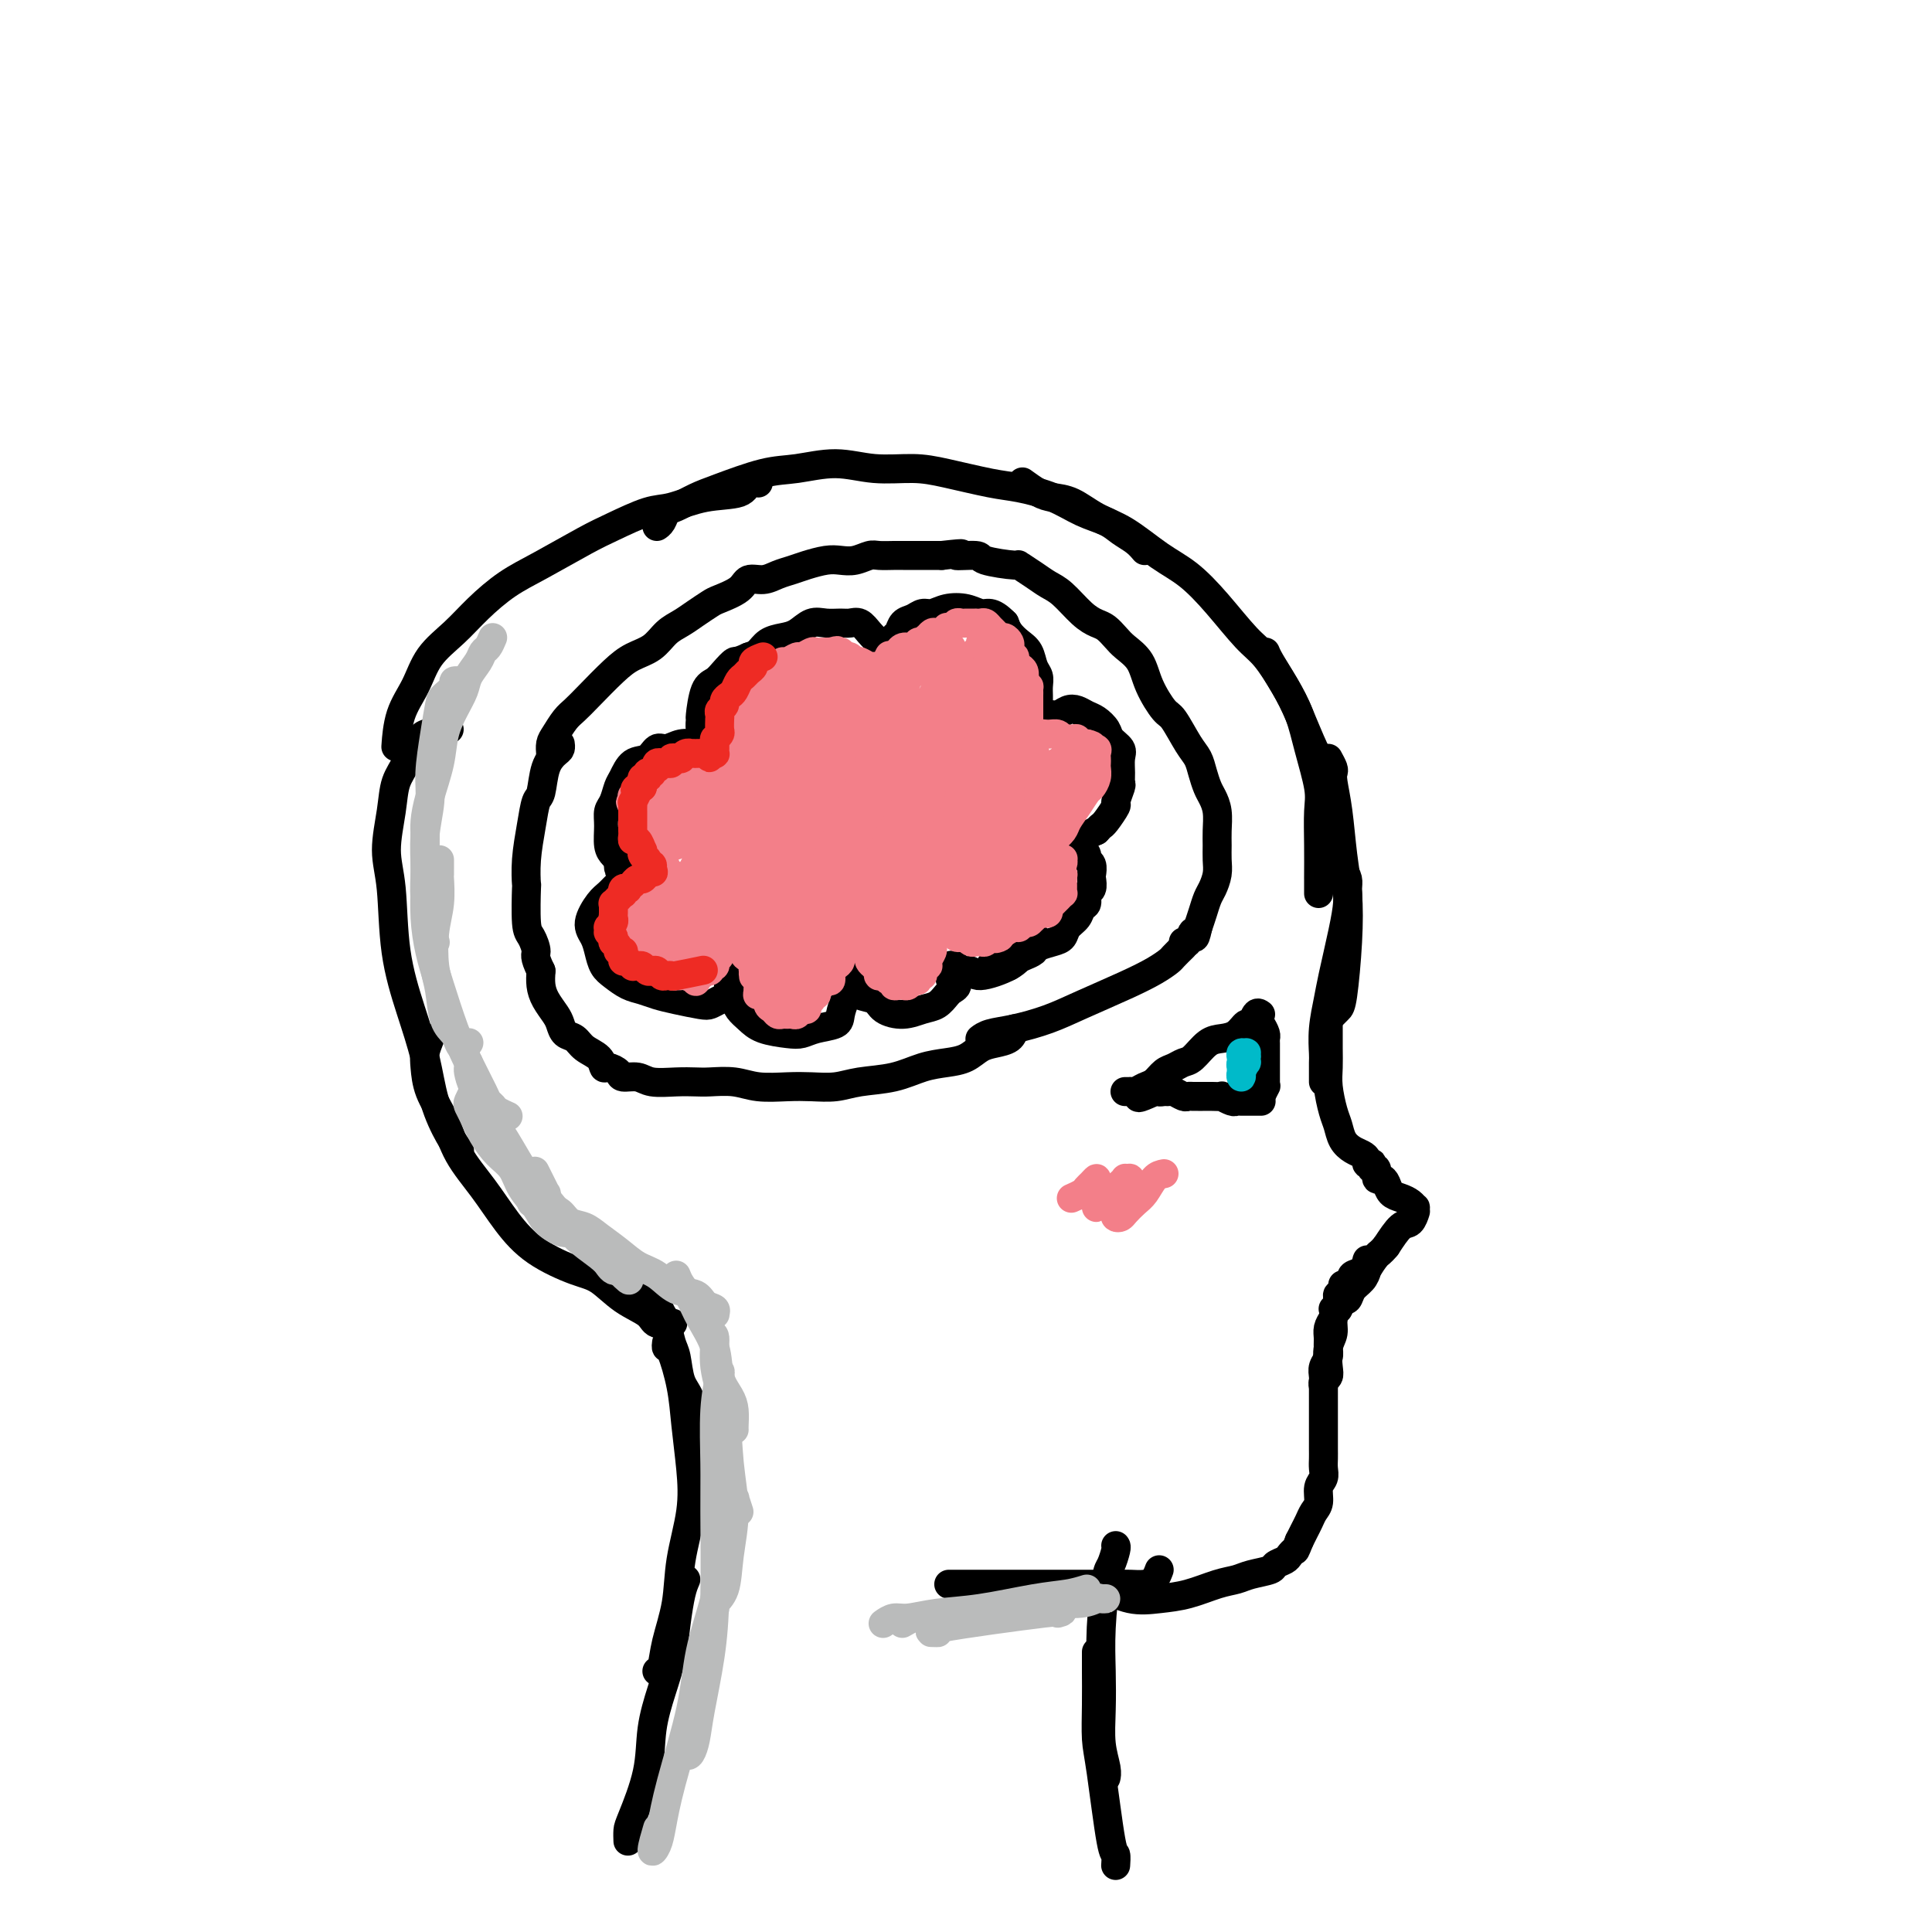 <svg viewBox='0 0 400 400' version='1.1' xmlns='http://www.w3.org/2000/svg' xmlns:xlink='http://www.w3.org/1999/xlink'><g fill='none' stroke='#000000' stroke-width='6' stroke-linecap='round' stroke-linejoin='round'><path d='M273,185c-0.000,-0.727 -0.001,-1.454 0,-2c0.001,-0.546 0.002,-0.911 0,-1c-0.002,-0.089 -0.007,0.099 0,-1c0.007,-1.099 0.025,-3.485 0,-6c-0.025,-2.515 -0.092,-5.157 0,-7c0.092,-1.843 0.344,-2.885 0,-5c-0.344,-2.115 -1.283,-5.302 -2,-8c-0.717,-2.698 -1.211,-4.905 -2,-7c-0.789,-2.095 -1.871,-4.077 -3,-6c-1.129,-1.923 -2.304,-3.787 -3,-5c-0.696,-1.213 -0.913,-1.775 -1,-2c-0.087,-0.225 -0.043,-0.112 0,0'/><path d='M274,168c0.428,-0.766 0.856,-1.531 1,-2c0.144,-0.469 0.005,-0.641 0,-1c-0.005,-0.359 0.124,-0.905 0,-2c-0.124,-1.095 -0.501,-2.741 -1,-4c-0.499,-1.259 -1.121,-2.133 -2,-4c-0.879,-1.867 -2.015,-4.728 -3,-7c-0.985,-2.272 -1.819,-3.956 -3,-6c-1.181,-2.044 -2.708,-4.450 -4,-6c-1.292,-1.550 -2.350,-2.246 -4,-4c-1.650,-1.754 -3.893,-4.566 -6,-7c-2.107,-2.434 -4.079,-4.491 -6,-6c-1.921,-1.509 -3.792,-2.471 -6,-4c-2.208,-1.529 -4.754,-3.627 -7,-5c-2.246,-1.373 -4.193,-2.021 -6,-3c-1.807,-0.979 -3.476,-2.287 -5,-3c-1.524,-0.713 -2.903,-0.830 -4,-1c-1.097,-0.170 -1.911,-0.392 -3,-1c-1.089,-0.608 -2.454,-1.602 -3,-2c-0.546,-0.398 -0.273,-0.199 0,0'/><path d='M237,114c-0.566,-0.669 -1.131,-1.337 -2,-2c-0.869,-0.663 -2.041,-1.319 -3,-2c-0.959,-0.681 -1.704,-1.386 -3,-2c-1.296,-0.614 -3.143,-1.138 -5,-2c-1.857,-0.862 -3.726,-2.063 -6,-3c-2.274,-0.937 -4.955,-1.609 -7,-2c-2.045,-0.391 -3.453,-0.502 -6,-1c-2.547,-0.498 -6.231,-1.384 -9,-2c-2.769,-0.616 -4.623,-0.963 -7,-1c-2.377,-0.037 -5.276,0.234 -8,0c-2.724,-0.234 -5.274,-0.975 -8,-1c-2.726,-0.025 -5.630,0.666 -8,1c-2.370,0.334 -4.207,0.312 -7,1c-2.793,0.688 -6.541,2.086 -9,3c-2.459,0.914 -3.629,1.345 -5,2c-1.371,0.655 -2.942,1.535 -4,2c-1.058,0.465 -1.603,0.516 -2,1c-0.397,0.484 -0.645,1.399 -1,2c-0.355,0.601 -0.816,0.886 -1,1c-0.184,0.114 -0.092,0.057 0,0'/><path d='M157,100c-0.782,-0.212 -1.563,-0.423 -2,0c-0.437,0.423 -0.528,1.482 -2,2c-1.472,0.518 -4.325,0.496 -7,1c-2.675,0.504 -5.172,1.534 -7,2c-1.828,0.466 -2.987,0.367 -5,1c-2.013,0.633 -4.880,1.999 -7,3c-2.120,1.001 -3.493,1.639 -6,3c-2.507,1.361 -6.149,3.447 -9,5c-2.851,1.553 -4.912,2.574 -7,4c-2.088,1.426 -4.202,3.257 -6,5c-1.798,1.743 -3.281,3.400 -5,5c-1.719,1.600 -3.676,3.144 -5,5c-1.324,1.856 -2.015,4.023 -3,6c-0.985,1.977 -2.265,3.763 -3,6c-0.735,2.237 -0.924,4.925 -1,6c-0.076,1.075 -0.038,0.538 0,0'/><path d='M93,151c-0.932,0.025 -1.865,0.051 -2,0c-0.135,-0.051 0.526,-0.177 0,0c-0.526,0.177 -2.239,0.657 -3,1c-0.761,0.343 -0.571,0.549 -1,1c-0.429,0.451 -1.479,1.147 -2,2c-0.521,0.853 -0.515,1.862 -1,3c-0.485,1.138 -1.463,2.403 -2,4c-0.537,1.597 -0.633,3.526 -1,6c-0.367,2.474 -1.006,5.495 -1,8c0.006,2.505 0.658,4.495 1,8c0.342,3.505 0.374,8.524 1,13c0.626,4.476 1.846,8.408 3,12c1.154,3.592 2.243,6.844 3,10c0.757,3.156 1.182,6.217 2,9c0.818,2.783 2.028,5.288 3,7c0.972,1.712 1.706,2.632 2,3c0.294,0.368 0.147,0.184 0,0'/><path d='M89,215c-0.412,1.043 -0.825,2.086 -1,3c-0.175,0.914 -0.113,1.698 0,3c0.113,1.302 0.276,3.123 1,5c0.724,1.877 2.010,3.810 3,6c0.990,2.190 1.685,4.635 3,7c1.315,2.365 3.250,4.648 5,7c1.750,2.352 3.317,4.772 5,7c1.683,2.228 3.484,4.263 6,6c2.516,1.737 5.747,3.177 8,4c2.253,0.823 3.529,1.030 5,2c1.471,0.970 3.137,2.705 5,4c1.863,1.295 3.925,2.151 5,3c1.075,0.849 1.165,1.692 2,2c0.835,0.308 2.417,0.083 3,0c0.583,-0.083 0.167,-0.024 0,0c-0.167,0.024 -0.083,0.012 0,0'/><path d='M275,157c0.416,0.760 0.832,1.520 1,2c0.168,0.480 0.087,0.680 0,1c-0.087,0.320 -0.180,0.761 0,2c0.180,1.239 0.634,3.277 1,6c0.366,2.723 0.645,6.130 1,9c0.355,2.870 0.785,5.204 1,8c0.215,2.796 0.215,6.056 0,10c-0.215,3.944 -0.646,8.573 -1,11c-0.354,2.427 -0.631,2.650 -1,3c-0.369,0.350 -0.830,0.825 -1,1c-0.170,0.175 -0.049,0.050 0,0c0.049,-0.050 0.024,-0.025 0,0'/><path d='M278,180c0.427,0.678 0.854,1.357 1,2c0.146,0.643 0.012,1.251 0,2c-0.012,0.749 0.098,1.641 0,3c-0.098,1.359 -0.405,3.187 -1,6c-0.595,2.813 -1.480,6.611 -2,9c-0.520,2.389 -0.675,3.368 -1,5c-0.325,1.632 -0.819,3.915 -1,6c-0.181,2.085 -0.048,3.970 0,5c0.048,1.030 0.013,1.204 0,2c-0.013,0.796 -0.003,2.214 0,3c0.003,0.786 0.001,0.939 0,1c-0.001,0.061 -0.000,0.031 0,0'/><path d='M275,211c0.002,0.491 0.003,0.981 0,2c-0.003,1.019 -0.012,2.565 0,4c0.012,1.435 0.044,2.758 0,4c-0.044,1.242 -0.164,2.402 0,4c0.164,1.598 0.611,3.632 1,5c0.389,1.368 0.721,2.068 1,3c0.279,0.932 0.504,2.096 1,3c0.496,0.904 1.261,1.549 2,2c0.739,0.451 1.452,0.708 2,1c0.548,0.292 0.930,0.618 1,1c0.070,0.382 -0.173,0.818 0,1c0.173,0.182 0.764,0.109 1,0c0.236,-0.109 0.119,-0.254 0,0c-0.119,0.254 -0.239,0.907 0,1c0.239,0.093 0.837,-0.375 1,0c0.163,0.375 -0.108,1.592 0,2c0.108,0.408 0.596,0.007 1,0c0.404,-0.007 0.725,0.380 1,1c0.275,0.620 0.504,1.471 1,2c0.496,0.529 1.257,0.734 2,1c0.743,0.266 1.467,0.594 2,1c0.533,0.406 0.876,0.892 1,1c0.124,0.108 0.031,-0.160 0,0c-0.031,0.160 0.001,0.747 0,1c-0.001,0.253 -0.033,0.170 0,0c0.033,-0.170 0.133,-0.427 0,0c-0.133,0.427 -0.497,1.538 -1,2c-0.503,0.462 -1.144,0.275 -2,1c-0.856,0.725 -1.928,2.363 -3,4'/><path d='M287,258c-1.267,1.535 -1.436,1.374 -2,2c-0.564,0.626 -1.524,2.039 -2,3c-0.476,0.961 -0.469,1.470 -1,2c-0.531,0.530 -1.600,1.083 -2,1c-0.400,-0.083 -0.132,-0.800 0,-1c0.132,-0.200 0.126,0.118 0,0c-0.126,-0.118 -0.374,-0.674 0,-1c0.374,-0.326 1.368,-0.424 2,-1c0.632,-0.576 0.902,-1.630 1,-2c0.098,-0.370 0.024,-0.054 0,0c-0.024,0.054 0.001,-0.152 0,0c-0.001,0.152 -0.027,0.661 0,1c0.027,0.339 0.109,0.508 0,1c-0.109,0.492 -0.407,1.309 -1,2c-0.593,0.691 -1.479,1.257 -2,2c-0.521,0.743 -0.676,1.663 -1,2c-0.324,0.337 -0.818,0.091 -1,0c-0.182,-0.091 -0.052,-0.026 0,0c0.052,0.026 0.026,0.013 0,0'/><path d='M278,266c-0.030,0.304 -0.061,0.607 0,1c0.061,0.393 0.212,0.875 0,1c-0.212,0.125 -0.788,-0.106 -1,0c-0.212,0.106 -0.061,0.550 0,1c0.061,0.450 0.030,0.905 0,1c-0.030,0.095 -0.060,-0.170 0,0c0.060,0.170 0.208,0.777 0,1c-0.208,0.223 -0.774,0.064 -1,0c-0.226,-0.064 -0.113,-0.032 0,0'/><path d='M277,269c-0.032,0.886 -0.065,1.772 0,2c0.065,0.228 0.227,-0.203 0,0c-0.227,0.203 -0.845,1.038 -1,2c-0.155,0.962 0.151,2.050 0,3c-0.151,0.950 -0.758,1.761 -1,3c-0.242,1.239 -0.117,2.907 0,4c0.117,1.093 0.227,1.613 0,2c-0.227,0.387 -0.792,0.643 -1,1c-0.208,0.357 -0.059,0.816 0,1c0.059,0.184 0.030,0.092 0,0'/><path d='M276,273c-0.425,0.667 -0.850,1.333 -1,2c-0.150,0.667 -0.026,1.333 0,2c0.026,0.667 -0.046,1.333 0,2c0.046,0.667 0.208,1.334 0,2c-0.208,0.666 -0.788,1.331 -1,2c-0.212,0.669 -0.057,1.341 0,2c0.057,0.659 0.015,1.304 0,2c-0.015,0.696 -0.004,1.443 0,2c0.004,0.557 0.001,0.924 0,1c-0.001,0.076 -0.000,-0.138 0,0c0.000,0.138 0.000,0.628 0,1c-0.000,0.372 -0.000,0.624 0,1c0.000,0.376 0.000,0.874 0,1c-0.000,0.126 -0.000,-0.121 0,0c0.000,0.121 0.000,0.609 0,1c-0.000,0.391 -0.000,0.685 0,1c0.000,0.315 0.000,0.651 0,1c-0.000,0.349 -0.000,0.712 0,1c0.000,0.288 0.001,0.500 0,1c-0.001,0.500 -0.004,1.288 0,2c0.004,0.712 0.016,1.349 0,2c-0.016,0.651 -0.060,1.315 0,2c0.060,0.685 0.223,1.391 0,2c-0.223,0.609 -0.833,1.122 -1,2c-0.167,0.878 0.110,2.122 0,3c-0.110,0.878 -0.607,1.390 -1,2c-0.393,0.610 -0.683,1.318 -1,2c-0.317,0.682 -0.662,1.338 -1,2c-0.338,0.662 -0.669,1.331 -1,2'/><path d='M269,319c-0.947,2.416 -0.814,1.957 -1,2c-0.186,0.043 -0.689,0.589 -1,1c-0.311,0.411 -0.428,0.688 -1,1c-0.572,0.312 -1.600,0.660 -2,1c-0.400,0.340 -0.174,0.672 -1,1c-0.826,0.328 -2.705,0.651 -4,1c-1.295,0.349 -2.007,0.722 -3,1c-0.993,0.278 -2.267,0.459 -4,1c-1.733,0.541 -3.926,1.440 -6,2c-2.074,0.560 -4.030,0.779 -6,1c-1.970,0.221 -3.953,0.444 -6,0c-2.047,-0.444 -4.156,-1.555 -5,-2c-0.844,-0.445 -0.422,-0.222 0,0'/><path d='M240,325c-0.273,0.732 -0.546,1.464 -1,2c-0.454,0.536 -1.089,0.876 -2,1c-0.911,0.124 -2.097,0.033 -3,0c-0.903,-0.033 -1.521,-0.009 -3,0c-1.479,0.009 -3.817,0.002 -6,0c-2.183,-0.002 -4.209,-0.001 -6,0c-1.791,0.001 -3.346,0.000 -5,0c-1.654,-0.000 -3.407,-0.000 -5,0c-1.593,0.000 -3.025,0.000 -4,0c-0.975,-0.000 -1.493,-0.000 -3,0c-1.507,0.000 -4.002,0.000 -5,0c-0.998,-0.000 -0.499,-0.000 0,0'/><path d='M134,268c0.333,0.361 0.667,0.723 1,1c0.333,0.277 0.667,0.470 1,1c0.333,0.530 0.666,1.398 1,2c0.334,0.602 0.671,0.938 1,2c0.329,1.062 0.652,2.852 1,4c0.348,1.148 0.721,1.656 1,3c0.279,1.344 0.463,3.523 1,5c0.537,1.477 1.426,2.252 2,4c0.574,1.748 0.834,4.468 1,6c0.166,1.532 0.237,1.874 0,2c-0.237,0.126 -0.782,0.036 -1,0c-0.218,-0.036 -0.109,-0.018 0,0'/><path d='M138,278c-0.059,0.472 -0.118,0.945 0,1c0.118,0.055 0.412,-0.307 1,1c0.588,1.307 1.471,4.282 2,7c0.529,2.718 0.704,5.179 1,8c0.296,2.821 0.714,6.003 1,9c0.286,2.997 0.442,5.808 0,9c-0.442,3.192 -1.481,6.764 -2,10c-0.519,3.236 -0.517,6.135 -1,9c-0.483,2.865 -1.449,5.696 -2,8c-0.551,2.304 -0.687,4.082 -1,5c-0.313,0.918 -0.804,0.977 -1,1c-0.196,0.023 -0.098,0.012 0,0'/><path d='M142,327c-0.328,0.757 -0.655,1.515 -1,3c-0.345,1.485 -0.706,3.698 -1,6c-0.294,2.302 -0.520,4.693 -1,7c-0.480,2.307 -1.215,4.529 -2,7c-0.785,2.471 -1.622,5.191 -2,8c-0.378,2.809 -0.297,5.706 -1,9c-0.703,3.294 -2.188,6.986 -3,9c-0.812,2.014 -0.949,2.350 -1,3c-0.051,0.650 -0.014,1.614 0,2c0.014,0.386 0.007,0.193 0,0'/><path d='M231,320c0.091,0.108 0.182,0.217 0,1c-0.182,0.783 -0.637,2.241 -1,3c-0.363,0.759 -0.634,0.820 -1,3c-0.366,2.180 -0.826,6.478 -1,10c-0.174,3.522 -0.061,6.268 0,9c0.061,2.732 0.069,5.450 0,8c-0.069,2.550 -0.215,4.932 0,7c0.215,2.068 0.789,3.822 1,5c0.211,1.178 0.057,1.779 0,2c-0.057,0.221 -0.016,0.063 0,0c0.016,-0.063 0.008,-0.032 0,0'/><path d='M227,342c-0.004,1.082 -0.009,2.165 0,4c0.009,1.835 0.031,4.423 0,7c-0.031,2.577 -0.113,5.143 0,7c0.113,1.857 0.423,3.005 1,7c0.577,3.995 1.423,10.836 2,14c0.577,3.164 0.887,2.652 1,3c0.113,0.348 0.031,1.555 0,2c-0.031,0.445 -0.009,0.127 0,0c0.009,-0.127 0.004,-0.064 0,0'/><path d='M245,196c-0.791,0.776 -1.581,1.551 -2,2c-0.419,0.449 -0.465,0.571 -1,1c-0.535,0.429 -1.559,1.165 -3,2c-1.441,0.835 -3.299,1.767 -6,3c-2.701,1.233 -6.244,2.765 -9,4c-2.756,1.235 -4.725,2.174 -7,3c-2.275,0.826 -4.857,1.541 -7,2c-2.143,0.459 -3.846,0.662 -5,1c-1.154,0.338 -1.758,0.811 -2,1c-0.242,0.189 -0.121,0.095 0,0'/><path d='M210,213c-0.156,0.748 -0.312,1.496 -1,2c-0.688,0.504 -1.908,0.764 -3,1c-1.092,0.236 -2.057,0.448 -3,1c-0.943,0.552 -1.865,1.443 -3,2c-1.135,0.557 -2.483,0.780 -4,1c-1.517,0.220 -3.202,0.437 -5,1c-1.798,0.563 -3.707,1.471 -6,2c-2.293,0.529 -4.969,0.679 -7,1c-2.031,0.321 -3.416,0.814 -5,1c-1.584,0.186 -3.365,0.064 -5,0c-1.635,-0.064 -3.122,-0.070 -5,0c-1.878,0.070 -4.146,0.215 -6,0c-1.854,-0.215 -3.294,-0.788 -5,-1c-1.706,-0.212 -3.677,-0.061 -5,0c-1.323,0.061 -1.997,0.031 -3,0c-1.003,-0.031 -2.334,-0.064 -4,0c-1.666,0.064 -3.669,0.223 -5,0c-1.331,-0.223 -1.992,-0.829 -3,-1c-1.008,-0.171 -2.362,0.092 -3,0c-0.638,-0.092 -0.559,-0.538 -1,-1c-0.441,-0.462 -1.402,-0.940 -2,-1c-0.598,-0.060 -0.832,0.297 -1,0c-0.168,-0.297 -0.269,-1.249 -1,-2c-0.731,-0.751 -2.093,-1.303 -3,-2c-0.907,-0.697 -1.360,-1.541 -2,-2c-0.640,-0.459 -1.468,-0.535 -2,-1c-0.532,-0.465 -0.770,-1.321 -1,-2c-0.230,-0.679 -0.453,-1.182 -1,-2c-0.547,-0.818 -1.416,-1.951 -2,-3c-0.584,-1.049 -0.881,-2.014 -1,-3c-0.119,-0.986 -0.059,-1.993 0,-3'/><path d='M112,201c-1.574,-3.217 -1.010,-3.261 -1,-4c0.010,-0.739 -0.534,-2.173 -1,-3c-0.466,-0.827 -0.854,-1.049 -1,-3c-0.146,-1.951 -0.050,-5.633 0,-7c0.050,-1.367 0.055,-0.418 0,-1c-0.055,-0.582 -0.170,-2.694 0,-5c0.170,-2.306 0.627,-4.807 1,-7c0.373,-2.193 0.664,-4.079 1,-5c0.336,-0.921 0.717,-0.877 1,-2c0.283,-1.123 0.468,-3.411 1,-5c0.532,-1.589 1.411,-2.477 2,-3c0.589,-0.523 0.889,-0.679 1,-1c0.111,-0.321 0.032,-0.806 0,-1c-0.032,-0.194 -0.016,-0.097 0,0'/><path d='M114,157c0.017,-0.236 0.035,-0.471 0,-1c-0.035,-0.529 -0.121,-1.350 0,-2c0.121,-0.650 0.451,-1.129 1,-2c0.549,-0.871 1.318,-2.135 2,-3c0.682,-0.865 1.278,-1.333 2,-2c0.722,-0.667 1.572,-1.533 3,-3c1.428,-1.467 3.435,-3.534 5,-5c1.565,-1.466 2.687,-2.332 4,-3c1.313,-0.668 2.817,-1.139 4,-2c1.183,-0.861 2.044,-2.114 3,-3c0.956,-0.886 2.007,-1.406 3,-2c0.993,-0.594 1.928,-1.263 3,-2c1.072,-0.737 2.282,-1.542 3,-2c0.718,-0.458 0.944,-0.571 2,-1c1.056,-0.429 2.944,-1.176 4,-2c1.056,-0.824 1.282,-1.726 2,-2c0.718,-0.274 1.928,0.081 3,0c1.072,-0.081 2.005,-0.596 3,-1c0.995,-0.404 2.051,-0.696 3,-1c0.949,-0.304 1.791,-0.621 3,-1c1.209,-0.379 2.784,-0.819 4,-1c1.216,-0.181 2.073,-0.101 3,0c0.927,0.101 1.924,0.223 3,0c1.076,-0.223 2.230,-0.792 3,-1c0.770,-0.208 1.154,-0.056 2,0c0.846,0.056 2.152,0.015 3,0c0.848,-0.015 1.238,-0.004 2,0c0.762,0.004 1.898,0.001 3,0c1.102,-0.001 2.172,-0.000 3,0c0.828,0.000 1.414,0.000 2,0'/><path d='M195,115c6.632,-0.762 3.210,-0.167 3,0c-0.210,0.167 2.790,-0.093 4,0c1.210,0.093 0.631,0.539 2,1c1.369,0.461 4.686,0.936 6,1c1.314,0.064 0.623,-0.285 1,0c0.377,0.285 1.820,1.204 3,2c1.180,0.796 2.098,1.469 3,2c0.902,0.531 1.789,0.919 3,2c1.211,1.081 2.746,2.856 4,4c1.254,1.144 2.227,1.659 3,2c0.773,0.341 1.347,0.508 2,1c0.653,0.492 1.386,1.309 2,2c0.614,0.691 1.108,1.256 2,2c0.892,0.744 2.182,1.666 3,3c0.818,1.334 1.164,3.081 2,5c0.836,1.919 2.160,4.011 3,5c0.840,0.989 1.195,0.874 2,2c0.805,1.126 2.061,3.494 3,5c0.939,1.506 1.562,2.149 2,3c0.438,0.851 0.692,1.911 1,3c0.308,1.089 0.671,2.206 1,3c0.329,0.794 0.624,1.265 1,2c0.376,0.735 0.834,1.732 1,3c0.166,1.268 0.042,2.805 0,4c-0.042,1.195 -0.000,2.049 0,3c0.000,0.951 -0.041,2.001 0,3c0.041,0.999 0.166,1.947 0,3c-0.166,1.053 -0.622,2.210 -1,3c-0.378,0.790 -0.679,1.213 -1,2c-0.321,0.787 -0.663,1.939 -1,3c-0.337,1.061 -0.668,2.030 -1,3'/><path d='M248,192c-0.801,3.818 -0.802,1.364 -1,1c-0.198,-0.364 -0.592,1.364 -1,2c-0.408,0.636 -0.831,0.182 -1,0c-0.169,-0.182 -0.085,-0.091 0,0'/><path d='M261,210c-0.329,-0.241 -0.657,-0.481 -1,0c-0.343,0.481 -0.699,1.685 -1,2c-0.301,0.315 -0.545,-0.259 -1,0c-0.455,0.259 -1.119,1.351 -2,2c-0.881,0.649 -1.979,0.857 -3,1c-1.021,0.143 -1.964,0.222 -3,1c-1.036,0.778 -2.164,2.254 -3,3c-0.836,0.746 -1.378,0.763 -2,1c-0.622,0.237 -1.322,0.694 -2,1c-0.678,0.306 -1.335,0.460 -2,1c-0.665,0.540 -1.340,1.465 -2,2c-0.660,0.535 -1.305,0.679 -2,1c-0.695,0.321 -1.440,0.818 -2,1c-0.560,0.182 -0.936,0.049 -1,0c-0.064,-0.049 0.183,-0.013 0,0c-0.183,0.013 -0.796,0.004 -1,0c-0.204,-0.004 0.001,-0.001 0,0c-0.001,0.001 -0.207,0.000 0,0c0.207,-0.000 0.829,-0.000 1,0c0.171,0.000 -0.109,0.000 0,0c0.109,-0.000 0.606,-0.000 1,0c0.394,0.000 0.684,0.000 1,0c0.316,-0.000 0.658,-0.000 1,0'/><path d='M237,226c-3.308,2.475 0.422,0.662 2,0c1.578,-0.662 1.004,-0.174 1,0c-0.004,0.174 0.562,0.032 1,0c0.438,-0.032 0.747,0.044 1,0c0.253,-0.044 0.449,-0.208 1,0c0.551,0.208 1.457,0.788 2,1c0.543,0.212 0.723,0.057 1,0c0.277,-0.057 0.650,-0.015 1,0c0.350,0.015 0.676,0.004 1,0c0.324,-0.004 0.645,-0.002 1,0c0.355,0.002 0.743,0.004 1,0c0.257,-0.004 0.383,-0.015 1,0c0.617,0.015 1.723,0.057 2,0c0.277,-0.057 -0.277,-0.211 0,0c0.277,0.211 1.383,0.789 2,1c0.617,0.211 0.744,0.057 1,0c0.256,-0.057 0.642,-0.015 1,0c0.358,0.015 0.688,0.004 1,0c0.312,-0.004 0.605,-0.001 1,0c0.395,0.001 0.890,0.000 1,0c0.110,-0.000 -0.166,-0.000 0,0c0.166,0.000 0.776,0.000 1,0c0.224,-0.000 0.064,-0.000 0,0c-0.064,0.000 -0.032,0.000 0,0'/><path d='M261,212c0.423,0.742 0.845,1.484 1,2c0.155,0.516 0.041,0.806 0,1c-0.041,0.194 -0.011,0.293 0,1c0.011,0.707 0.003,2.022 0,3c-0.003,0.978 0.000,1.619 0,2c-0.000,0.381 -0.004,0.502 0,1c0.004,0.498 0.015,1.374 0,2c-0.015,0.626 -0.056,1.003 0,1c0.056,-0.003 0.207,-0.385 0,0c-0.207,0.385 -0.774,1.539 -1,2c-0.226,0.461 -0.113,0.231 0,0'/><path d='M205,200c1.173,-0.024 2.346,-0.048 3,0c0.654,0.048 0.789,0.168 1,0c0.211,-0.168 0.497,-0.622 1,-1c0.503,-0.378 1.224,-0.678 2,-1c0.776,-0.322 1.607,-0.667 2,-1c0.393,-0.333 0.347,-0.655 1,-1c0.653,-0.345 2.006,-0.712 3,-1c0.994,-0.288 1.629,-0.496 2,-1c0.371,-0.504 0.477,-1.305 1,-2c0.523,-0.695 1.465,-1.284 2,-2c0.535,-0.716 0.665,-1.558 1,-2c0.335,-0.442 0.874,-0.485 1,-1c0.126,-0.515 -0.161,-1.504 0,-2c0.161,-0.496 0.771,-0.500 1,-1c0.229,-0.500 0.076,-1.496 0,-2c-0.076,-0.504 -0.076,-0.517 0,-1c0.076,-0.483 0.227,-1.435 0,-2c-0.227,-0.565 -0.831,-0.744 -1,-1c-0.169,-0.256 0.099,-0.591 0,-1c-0.099,-0.409 -0.563,-0.893 -1,-1c-0.437,-0.107 -0.846,0.165 -1,0c-0.154,-0.165 -0.053,-0.765 0,-1c0.053,-0.235 0.058,-0.104 0,0c-0.058,0.104 -0.181,0.183 0,0c0.181,-0.183 0.664,-0.626 1,-1c0.336,-0.374 0.525,-0.678 1,-1c0.475,-0.322 1.238,-0.661 2,-1'/><path d='M227,172c0.818,-0.832 0.864,-0.913 1,-1c0.136,-0.087 0.362,-0.180 1,-1c0.638,-0.820 1.688,-2.368 2,-3c0.312,-0.632 -0.113,-0.347 0,-1c0.113,-0.653 0.764,-2.244 1,-3c0.236,-0.756 0.056,-0.678 0,-1c-0.056,-0.322 0.011,-1.045 0,-2c-0.011,-0.955 -0.100,-2.144 0,-3c0.100,-0.856 0.389,-1.381 0,-2c-0.389,-0.619 -1.455,-1.332 -2,-2c-0.545,-0.668 -0.569,-1.290 -1,-2c-0.431,-0.710 -1.270,-1.507 -2,-2c-0.730,-0.493 -1.350,-0.683 -2,-1c-0.650,-0.317 -1.331,-0.761 -2,-1c-0.669,-0.239 -1.328,-0.275 -2,0c-0.672,0.275 -1.357,0.859 -2,1c-0.643,0.141 -1.244,-0.160 -2,0c-0.756,0.160 -1.667,0.783 -2,1c-0.333,0.217 -0.089,0.028 0,0c0.089,-0.028 0.024,0.106 0,0c-0.024,-0.106 -0.005,-0.451 0,-1c0.005,-0.549 -0.002,-1.301 0,-2c0.002,-0.699 0.012,-1.346 0,-2c-0.012,-0.654 -0.048,-1.316 0,-2c0.048,-0.684 0.178,-1.391 0,-2c-0.178,-0.609 -0.664,-1.122 -1,-2c-0.336,-0.878 -0.523,-2.122 -1,-3c-0.477,-0.878 -1.244,-1.390 -2,-2c-0.756,-0.610 -1.502,-1.317 -2,-2c-0.498,-0.683 -0.749,-1.341 -1,-2'/><path d='M208,129c-1.366,-1.396 -2.281,-1.887 -3,-2c-0.719,-0.113 -1.242,0.151 -2,0c-0.758,-0.151 -1.750,-0.717 -3,-1c-1.250,-0.283 -2.758,-0.284 -4,0c-1.242,0.284 -2.217,0.854 -3,1c-0.783,0.146 -1.376,-0.131 -2,0c-0.624,0.131 -1.281,0.668 -2,1c-0.719,0.332 -1.499,0.457 -2,1c-0.501,0.543 -0.722,1.505 -1,2c-0.278,0.495 -0.614,0.525 -1,1c-0.386,0.475 -0.821,1.396 -1,2c-0.179,0.604 -0.100,0.891 0,1c0.100,0.109 0.221,0.041 0,0c-0.221,-0.041 -0.783,-0.055 -1,0c-0.217,0.055 -0.088,0.179 0,0c0.088,-0.179 0.137,-0.661 0,-1c-0.137,-0.339 -0.458,-0.536 -1,-1c-0.542,-0.464 -1.303,-1.196 -2,-2c-0.697,-0.804 -1.330,-1.681 -2,-2c-0.670,-0.319 -1.376,-0.079 -2,0c-0.624,0.079 -1.167,-0.004 -2,0c-0.833,0.004 -1.956,0.094 -3,0c-1.044,-0.094 -2.009,-0.372 -3,0c-0.991,0.372 -2.009,1.395 -3,2c-0.991,0.605 -1.956,0.791 -3,1c-1.044,0.209 -2.166,0.441 -3,1c-0.834,0.559 -1.381,1.445 -2,2c-0.619,0.555 -1.309,0.777 -2,1'/><path d='M155,136c-2.594,1.217 -2.580,0.761 -3,1c-0.420,0.239 -1.275,1.173 -2,2c-0.725,0.827 -1.319,1.548 -2,2c-0.681,0.452 -1.447,0.636 -2,2c-0.553,1.364 -0.891,3.909 -1,5c-0.109,1.091 0.012,0.727 0,1c-0.012,0.273 -0.156,1.184 0,2c0.156,0.816 0.612,1.539 1,2c0.388,0.461 0.708,0.660 1,1c0.292,0.340 0.555,0.819 1,1c0.445,0.181 1.070,0.063 1,0c-0.070,-0.063 -0.837,-0.071 -1,0c-0.163,0.071 0.276,0.219 0,0c-0.276,-0.219 -1.267,-0.807 -2,-1c-0.733,-0.193 -1.206,0.008 -2,0c-0.794,-0.008 -1.907,-0.225 -3,0c-1.093,0.225 -2.166,0.893 -3,1c-0.834,0.107 -1.428,-0.349 -2,0c-0.572,0.349 -1.123,1.501 -2,2c-0.877,0.499 -2.081,0.346 -3,1c-0.919,0.654 -1.552,2.116 -2,3c-0.448,0.884 -0.709,1.189 -1,2c-0.291,0.811 -0.611,2.129 -1,3c-0.389,0.871 -0.847,1.294 -1,2c-0.153,0.706 0.000,1.694 0,3c-0.000,1.306 -0.154,2.928 0,4c0.154,1.072 0.615,1.592 1,2c0.385,0.408 0.692,0.704 1,1'/><path d='M128,178c-0.027,3.038 0.406,2.135 1,2c0.594,-0.135 1.349,0.500 2,1c0.651,0.500 1.198,0.865 2,1c0.802,0.135 1.859,0.038 2,0c0.141,-0.038 -0.634,-0.018 -1,0c-0.366,0.018 -0.324,0.033 -1,0c-0.676,-0.033 -2.070,-0.115 -3,0c-0.930,0.115 -1.395,0.428 -2,1c-0.605,0.572 -1.350,1.402 -2,2c-0.650,0.598 -1.205,0.965 -2,2c-0.795,1.035 -1.830,2.738 -2,4c-0.170,1.262 0.524,2.082 1,3c0.476,0.918 0.735,1.934 1,3c0.265,1.066 0.535,2.184 1,3c0.465,0.816 1.126,1.332 2,2c0.874,0.668 1.960,1.489 3,2c1.040,0.511 2.032,0.712 3,1c0.968,0.288 1.910,0.663 3,1c1.090,0.337 2.328,0.634 4,1c1.672,0.366 3.779,0.799 5,1c1.221,0.201 1.557,0.170 2,0c0.443,-0.170 0.994,-0.480 2,-1c1.006,-0.520 2.466,-1.250 3,-2c0.534,-0.750 0.143,-1.522 0,-2c-0.143,-0.478 -0.038,-0.664 0,-1c0.038,-0.336 0.010,-0.821 0,-1c-0.010,-0.179 -0.003,-0.051 0,0c0.003,0.051 0.001,0.026 0,0'/><path d='M152,201c0.057,-0.427 0.200,0.504 0,1c-0.200,0.496 -0.741,0.555 -1,1c-0.259,0.445 -0.234,1.275 0,2c0.234,0.725 0.678,1.347 1,2c0.322,0.653 0.523,1.339 1,2c0.477,0.661 1.232,1.298 2,2c0.768,0.702 1.551,1.468 3,2c1.449,0.532 3.564,0.831 5,1c1.436,0.169 2.191,0.207 3,0c0.809,-0.207 1.670,-0.660 3,-1c1.330,-0.340 3.127,-0.569 4,-1c0.873,-0.431 0.822,-1.066 1,-2c0.178,-0.934 0.583,-2.168 1,-3c0.417,-0.832 0.844,-1.261 1,-2c0.156,-0.739 0.042,-1.788 0,-3c-0.042,-1.212 -0.011,-2.588 0,-3c0.011,-0.412 0.003,0.141 0,0c-0.003,-0.141 -0.002,-0.974 0,-1c0.002,-0.026 0.004,0.755 0,1c-0.004,0.245 -0.014,-0.047 0,0c0.014,0.047 0.052,0.431 0,1c-0.052,0.569 -0.195,1.322 0,2c0.195,0.678 0.730,1.283 1,2c0.270,0.717 0.277,1.548 1,2c0.723,0.452 2.161,0.526 3,1c0.839,0.474 1.079,1.350 2,2c0.921,0.650 2.523,1.075 4,1c1.477,-0.075 2.829,-0.649 4,-1c1.171,-0.351 2.161,-0.479 3,-1c0.839,-0.521 1.525,-1.435 2,-2c0.475,-0.565 0.737,-0.783 1,-1'/><path d='M197,205c2.167,-1.044 0.584,-1.654 0,-2c-0.584,-0.346 -0.169,-0.428 0,-1c0.169,-0.572 0.091,-1.633 0,-2c-0.091,-0.367 -0.194,-0.041 0,0c0.194,0.041 0.685,-0.205 1,0c0.315,0.205 0.454,0.859 1,1c0.546,0.141 1.499,-0.232 2,0c0.501,0.232 0.551,1.071 2,1c1.449,-0.071 4.295,-1.050 6,-2c1.705,-0.950 2.267,-1.871 3,-3c0.733,-1.129 1.638,-2.465 2,-3c0.362,-0.535 0.181,-0.267 0,0'/></g>
<g fill='none' stroke='#F37F89' stroke-width='6' stroke-linecap='round' stroke-linejoin='round'><path d='M217,171c-0.008,0.333 -0.016,0.666 0,1c0.016,0.334 0.057,0.668 0,1c-0.057,0.332 -0.211,0.663 0,1c0.211,0.337 0.788,0.681 1,1c0.212,0.319 0.058,0.614 0,1c-0.058,0.386 -0.019,0.863 0,1c0.019,0.137 0.019,-0.065 0,0c-0.019,0.065 -0.057,0.399 0,1c0.057,0.601 0.208,1.471 0,2c-0.208,0.529 -0.777,0.719 -1,1c-0.223,0.281 -0.102,0.654 0,1c0.102,0.346 0.186,0.666 0,1c-0.186,0.334 -0.641,0.682 -1,1c-0.359,0.318 -0.622,0.606 -1,1c-0.378,0.394 -0.871,0.893 -1,1c-0.129,0.107 0.106,-0.179 0,0c-0.106,0.179 -0.553,0.823 -1,1c-0.447,0.177 -0.894,-0.111 -1,0c-0.106,0.111 0.127,0.622 0,1c-0.127,0.378 -0.616,0.623 -1,1c-0.384,0.377 -0.663,0.886 -1,1c-0.337,0.114 -0.731,-0.165 -1,0c-0.269,0.165 -0.412,0.776 -1,1c-0.588,0.224 -1.620,0.060 -2,0c-0.380,-0.060 -0.109,-0.017 0,0c0.109,0.017 0.054,0.009 0,0'/><path d='M206,191c-1.587,1.240 -0.054,0.340 1,0c1.054,-0.340 1.629,-0.121 2,0c0.371,0.121 0.537,0.145 1,0c0.463,-0.145 1.223,-0.457 2,-1c0.777,-0.543 1.571,-1.315 2,-2c0.429,-0.685 0.492,-1.281 1,-2c0.508,-0.719 1.460,-1.559 2,-2c0.540,-0.441 0.666,-0.482 1,-1c0.334,-0.518 0.874,-1.512 1,-2c0.126,-0.488 -0.161,-0.469 0,-1c0.161,-0.531 0.771,-1.613 1,-2c0.229,-0.387 0.076,-0.079 0,0c-0.076,0.079 -0.076,-0.072 0,0c0.076,0.072 0.228,0.368 0,1c-0.228,0.632 -0.834,1.601 -1,2c-0.166,0.399 0.110,0.229 0,1c-0.110,0.771 -0.607,2.482 -1,3c-0.393,0.518 -0.683,-0.158 -1,0c-0.317,0.158 -0.662,1.152 -1,2c-0.338,0.848 -0.668,1.552 -1,2c-0.332,0.448 -0.665,0.641 -1,1c-0.335,0.359 -0.671,0.884 -1,1c-0.329,0.116 -0.652,-0.176 -1,0c-0.348,0.176 -0.722,0.820 -1,1c-0.278,0.180 -0.459,-0.105 -1,0c-0.541,0.105 -1.440,0.602 -2,1c-0.560,0.398 -0.780,0.699 -1,1'/><path d='M207,194c-1.262,0.635 -0.916,0.223 -1,0c-0.084,-0.223 -0.596,-0.256 -1,0c-0.404,0.256 -0.700,0.802 -1,1c-0.300,0.198 -0.605,0.049 -1,0c-0.395,-0.049 -0.879,0.001 -1,0c-0.121,-0.001 0.122,-0.052 0,0c-0.122,0.052 -0.610,0.206 -1,0c-0.390,-0.206 -0.683,-0.772 -1,-1c-0.317,-0.228 -0.658,-0.118 -1,0c-0.342,0.118 -0.684,0.243 -1,0c-0.316,-0.243 -0.605,-0.853 -1,-1c-0.395,-0.147 -0.894,0.171 -1,0c-0.106,-0.171 0.182,-0.830 0,-1c-0.182,-0.170 -0.833,0.150 -1,0c-0.167,-0.150 0.151,-0.768 0,-1c-0.151,-0.232 -0.772,-0.077 -1,0c-0.228,0.077 -0.065,0.076 0,0c0.065,-0.076 0.031,-0.228 0,0c-0.031,0.228 -0.061,0.834 0,1c0.061,0.166 0.212,-0.110 0,0c-0.212,0.110 -0.788,0.607 -1,1c-0.212,0.393 -0.061,0.684 0,1c0.061,0.316 0.030,0.658 0,1'/><path d='M193,195c-0.460,0.412 -0.109,-0.057 0,0c0.109,0.057 -0.022,0.642 0,1c0.022,0.358 0.198,0.491 0,1c-0.198,0.509 -0.770,1.394 -1,2c-0.230,0.606 -0.118,0.932 0,1c0.118,0.068 0.243,-0.121 0,0c-0.243,0.121 -0.853,0.553 -1,1c-0.147,0.447 0.168,0.908 0,1c-0.168,0.092 -0.819,-0.186 -1,0c-0.181,0.186 0.106,0.834 0,1c-0.106,0.166 -0.607,-0.151 -1,0c-0.393,0.151 -0.679,0.768 -1,1c-0.321,0.232 -0.678,0.077 -1,0c-0.322,-0.077 -0.611,-0.077 -1,0c-0.389,0.077 -0.879,0.232 -1,0c-0.121,-0.232 0.126,-0.850 0,-1c-0.126,-0.150 -0.625,0.167 -1,0c-0.375,-0.167 -0.626,-0.818 -1,-1c-0.374,-0.182 -0.871,0.106 -1,0c-0.129,-0.106 0.110,-0.606 0,-1c-0.110,-0.394 -0.569,-0.683 -1,-1c-0.431,-0.317 -0.833,-0.662 -1,-1c-0.167,-0.338 -0.098,-0.668 0,-1c0.098,-0.332 0.226,-0.667 0,-1c-0.226,-0.333 -0.807,-0.663 -1,-1c-0.193,-0.337 0.001,-0.682 0,-1c-0.001,-0.318 -0.196,-0.611 0,-1c0.196,-0.389 0.784,-0.874 1,-1c0.216,-0.126 0.062,0.107 0,0c-0.062,-0.107 -0.031,-0.553 0,-1'/><path d='M180,192c-0.830,-2.330 -0.405,-2.155 0,-2c0.405,0.155 0.789,0.291 1,0c0.211,-0.291 0.250,-1.007 0,-1c-0.250,0.007 -0.789,0.738 -1,1c-0.211,0.262 -0.094,0.055 0,0c0.094,-0.055 0.165,0.041 0,0c-0.165,-0.041 -0.566,-0.221 -1,0c-0.434,0.221 -0.900,0.843 -1,1c-0.100,0.157 0.165,-0.150 0,0c-0.165,0.150 -0.762,0.757 -1,1c-0.238,0.243 -0.119,0.121 0,0'/><path d='M177,192c-0.558,0.702 0.048,0.958 0,1c-0.048,0.042 -0.749,-0.129 -1,0c-0.251,0.129 -0.052,0.559 0,1c0.052,0.441 -0.043,0.892 0,1c0.043,0.108 0.222,-0.126 0,0c-0.222,0.126 -0.847,0.611 -1,1c-0.153,0.389 0.165,0.680 0,1c-0.165,0.320 -0.814,0.668 -1,1c-0.186,0.332 0.091,0.648 0,1c-0.091,0.352 -0.549,0.738 -1,1c-0.451,0.262 -0.895,0.398 -1,1c-0.105,0.602 0.131,1.668 0,2c-0.131,0.332 -0.627,-0.070 -1,0c-0.373,0.070 -0.621,0.611 -1,1c-0.379,0.389 -0.889,0.625 -1,1c-0.111,0.375 0.176,0.888 0,1c-0.176,0.112 -0.817,-0.176 -1,0c-0.183,0.176 0.091,0.818 0,1c-0.091,0.182 -0.546,-0.095 -1,0c-0.454,0.095 -0.905,0.561 -1,1c-0.095,0.439 0.167,0.850 0,1c-0.167,0.150 -0.763,0.037 -1,0c-0.237,-0.037 -0.116,0.001 0,0c0.116,-0.001 0.226,-0.041 0,0c-0.226,0.041 -0.790,0.163 -1,0c-0.210,-0.163 -0.067,-0.610 0,-1c0.067,-0.390 0.059,-0.723 0,-1c-0.059,-0.277 -0.170,-0.498 0,-1c0.170,-0.502 0.620,-1.286 1,-2c0.380,-0.714 0.690,-1.357 1,-2'/><path d='M166,202c0.278,-1.458 0.974,-2.103 2,-3c1.026,-0.897 2.380,-2.045 3,-3c0.620,-0.955 0.504,-1.718 1,-3c0.496,-1.282 1.605,-3.085 2,-4c0.395,-0.915 0.076,-0.943 0,-1c-0.076,-0.057 0.092,-0.144 0,0c-0.092,0.144 -0.443,0.517 -1,1c-0.557,0.483 -1.320,1.075 -2,2c-0.680,0.925 -1.277,2.184 -2,3c-0.723,0.816 -1.571,1.189 -2,2c-0.429,0.811 -0.440,2.060 -1,3c-0.560,0.940 -1.671,1.573 -2,2c-0.329,0.427 0.124,0.650 0,1c-0.124,0.350 -0.823,0.828 -1,1c-0.177,0.172 0.169,0.040 0,0c-0.169,-0.040 -0.853,0.014 -1,0c-0.147,-0.014 0.244,-0.095 0,0c-0.244,0.095 -1.124,0.365 -2,1c-0.876,0.635 -1.748,1.636 -2,2c-0.252,0.364 0.115,0.092 0,0c-0.115,-0.092 -0.711,-0.004 -1,0c-0.289,0.004 -0.270,-0.076 0,0c0.270,0.076 0.791,0.307 1,0c0.209,-0.307 0.104,-1.154 0,-2'/><path d='M158,204c-2.354,1.976 -0.240,-0.585 1,-2c1.240,-1.415 1.604,-1.686 2,-2c0.396,-0.314 0.824,-0.672 1,-1c0.176,-0.328 0.101,-0.628 0,-1c-0.101,-0.372 -0.226,-0.818 0,-1c0.226,-0.182 0.805,-0.099 1,0c0.195,0.099 0.008,0.215 0,0c-0.008,-0.215 0.163,-0.762 0,-1c-0.163,-0.238 -0.660,-0.166 -1,0c-0.340,0.166 -0.522,0.426 -1,1c-0.478,0.574 -1.253,1.461 -2,2c-0.747,0.539 -1.468,0.730 -2,1c-0.532,0.270 -0.876,0.620 -1,1c-0.124,0.380 -0.029,0.790 0,1c0.029,0.210 -0.007,0.218 0,0c0.007,-0.218 0.058,-0.664 0,-1c-0.058,-0.336 -0.226,-0.562 0,-1c0.226,-0.438 0.845,-1.089 1,-2c0.155,-0.911 -0.154,-2.082 0,-3c0.154,-0.918 0.770,-1.581 1,-2c0.230,-0.419 0.073,-0.593 0,-1c-0.073,-0.407 -0.062,-1.048 0,-1c0.062,0.048 0.174,0.783 0,1c-0.174,0.217 -0.634,-0.086 -1,0c-0.366,0.086 -0.637,0.562 -1,1c-0.363,0.438 -0.818,0.840 -1,1c-0.182,0.160 -0.091,0.080 0,0'/><path d='M155,194c-0.459,0.123 -0.108,-0.570 0,-1c0.108,-0.430 -0.027,-0.597 0,-1c0.027,-0.403 0.215,-1.043 0,-1c-0.215,0.043 -0.835,0.770 -1,1c-0.165,0.230 0.125,-0.037 0,0c-0.125,0.037 -0.664,0.377 -1,1c-0.336,0.623 -0.467,1.530 -1,2c-0.533,0.470 -1.467,0.505 -2,1c-0.533,0.495 -0.665,1.452 -1,2c-0.335,0.548 -0.873,0.686 -1,1c-0.127,0.314 0.158,0.802 0,1c-0.158,0.198 -0.759,0.106 -1,0c-0.241,-0.106 -0.121,-0.224 0,0c0.121,0.224 0.244,0.792 0,1c-0.244,0.208 -0.854,0.056 -1,0c-0.146,-0.056 0.172,-0.015 0,0c-0.172,0.015 -0.834,0.004 -1,0c-0.166,-0.004 0.163,-0.001 0,0c-0.163,0.001 -0.818,0.001 -1,0c-0.182,-0.001 0.110,-0.004 0,0c-0.110,0.004 -0.621,0.015 -1,0c-0.379,-0.015 -0.626,-0.056 -1,0c-0.374,0.056 -0.874,0.207 -1,0c-0.126,-0.207 0.121,-0.774 0,-1c-0.121,-0.226 -0.611,-0.112 -1,0c-0.389,0.112 -0.679,0.224 -1,0c-0.321,-0.224 -0.674,-0.782 -1,-1c-0.326,-0.218 -0.626,-0.097 -1,0c-0.374,0.097 -0.821,0.171 -1,0c-0.179,-0.171 -0.089,-0.585 0,-1'/><path d='M136,198c-1.720,-0.686 -1.020,-0.901 -1,-1c0.020,-0.099 -0.639,-0.083 -1,0c-0.361,0.083 -0.423,0.233 -1,0c-0.577,-0.233 -1.670,-0.847 -2,-1c-0.330,-0.153 0.104,0.156 0,0c-0.104,-0.156 -0.746,-0.778 -1,-1c-0.254,-0.222 -0.119,-0.046 0,0c0.119,0.046 0.224,-0.039 0,0c-0.224,0.039 -0.777,0.203 -1,0c-0.223,-0.203 -0.116,-0.771 0,-1c0.116,-0.229 0.241,-0.118 0,0c-0.241,0.118 -0.849,0.243 -1,0c-0.151,-0.243 0.156,-0.854 0,-1c-0.156,-0.146 -0.774,0.172 -1,0c-0.226,-0.172 -0.060,-0.835 0,-1c0.060,-0.165 0.015,0.168 0,0c-0.015,-0.168 -0.001,-0.836 0,-1c0.001,-0.164 -0.010,0.178 0,0c0.010,-0.178 0.040,-0.875 0,-1c-0.040,-0.125 -0.151,0.321 0,0c0.151,-0.321 0.564,-1.411 1,-2c0.436,-0.589 0.895,-0.679 1,-1c0.105,-0.321 -0.145,-0.875 0,-1c0.145,-0.125 0.683,0.177 1,0c0.317,-0.177 0.411,-0.835 1,-1c0.589,-0.165 1.673,0.162 2,0c0.327,-0.162 -0.104,-0.813 0,-1c0.104,-0.187 0.744,0.089 1,0c0.256,-0.089 0.128,-0.545 0,-1'/><path d='M134,183c1.327,-1.022 1.144,-0.078 1,0c-0.144,0.078 -0.250,-0.711 0,-1c0.250,-0.289 0.856,-0.077 1,0c0.144,0.077 -0.173,0.021 0,0c0.173,-0.021 0.835,-0.006 1,0c0.165,0.006 -0.166,0.003 0,0c0.166,-0.003 0.829,-0.004 1,0c0.171,0.004 -0.149,0.015 0,0c0.149,-0.015 0.769,-0.056 1,0c0.231,0.056 0.073,0.209 0,0c-0.073,-0.209 -0.061,-0.780 0,-1c0.061,-0.220 0.170,-0.087 0,0c-0.170,0.087 -0.619,0.130 -1,0c-0.381,-0.130 -0.693,-0.431 -1,-1c-0.307,-0.569 -0.608,-1.404 -1,-2c-0.392,-0.596 -0.875,-0.951 -1,-1c-0.125,-0.049 0.107,0.209 0,0c-0.107,-0.209 -0.554,-0.886 -1,-1c-0.446,-0.114 -0.890,0.335 -1,0c-0.110,-0.335 0.114,-1.456 0,-2c-0.114,-0.544 -0.566,-0.513 -1,-1c-0.434,-0.487 -0.848,-1.491 -1,-2c-0.152,-0.509 -0.041,-0.522 0,-1c0.041,-0.478 0.012,-1.422 0,-2c-0.012,-0.578 -0.006,-0.789 0,-1'/><path d='M131,167c-0.933,-2.195 -0.265,-0.181 0,0c0.265,0.181 0.127,-1.471 0,-2c-0.127,-0.529 -0.241,0.066 0,0c0.241,-0.066 0.839,-0.792 1,-1c0.161,-0.208 -0.116,0.103 0,0c0.116,-0.103 0.624,-0.620 1,-1c0.376,-0.380 0.622,-0.624 1,-1c0.378,-0.376 0.890,-0.886 1,-1c0.110,-0.114 -0.182,0.167 0,0c0.182,-0.167 0.836,-0.780 1,-1c0.164,-0.220 -0.163,-0.045 0,0c0.163,0.045 0.817,-0.041 1,0c0.183,0.041 -0.106,0.207 0,0c0.106,-0.207 0.606,-0.788 1,-1c0.394,-0.212 0.683,-0.057 1,0c0.317,0.057 0.662,0.015 1,0c0.338,-0.015 0.668,-0.004 1,0c0.332,0.004 0.665,0.001 1,0c0.335,-0.001 0.671,-0.000 1,0c0.329,0.000 0.653,0.000 1,0c0.347,-0.000 0.719,-0.000 1,0c0.281,0.000 0.471,0.000 1,0c0.529,-0.000 1.399,-0.000 2,0c0.601,0.000 0.935,0.001 1,0c0.065,-0.001 -0.140,-0.003 0,0c0.140,0.003 0.625,0.011 1,0c0.375,-0.011 0.639,-0.041 1,0c0.361,0.041 0.817,0.155 1,0c0.183,-0.155 0.091,-0.577 0,-1'/><path d='M152,158c2.476,-0.417 0.667,-0.461 0,-1c-0.667,-0.539 -0.193,-1.573 0,-2c0.193,-0.427 0.104,-0.247 0,-1c-0.104,-0.753 -0.225,-2.439 0,-3c0.225,-0.561 0.795,0.004 1,0c0.205,-0.004 0.045,-0.579 0,-1c-0.045,-0.421 0.025,-0.690 0,-1c-0.025,-0.310 -0.146,-0.660 0,-1c0.146,-0.340 0.560,-0.669 1,-1c0.440,-0.331 0.906,-0.663 1,-1c0.094,-0.337 -0.185,-0.678 0,-1c0.185,-0.322 0.833,-0.626 1,-1c0.167,-0.374 -0.149,-0.817 0,-1c0.149,-0.183 0.761,-0.105 1,0c0.239,0.105 0.106,0.236 0,0c-0.106,-0.236 -0.183,-0.838 0,-1c0.183,-0.162 0.626,0.115 1,0c0.374,-0.115 0.677,-0.623 1,-1c0.323,-0.377 0.664,-0.623 1,-1c0.336,-0.377 0.667,-0.885 1,-1c0.333,-0.115 0.666,0.161 1,0c0.334,-0.161 0.667,-0.761 1,-1c0.333,-0.239 0.667,-0.116 1,0c0.333,0.116 0.666,0.227 1,0c0.334,-0.227 0.671,-0.792 1,-1c0.329,-0.208 0.652,-0.058 1,0c0.348,0.058 0.722,0.026 1,0c0.278,-0.026 0.459,-0.045 1,0c0.541,0.045 1.440,0.156 2,0c0.560,-0.156 0.780,-0.578 1,-1'/><path d='M172,136c2.427,-1.083 0.496,-0.291 0,0c-0.496,0.291 0.445,0.082 1,0c0.555,-0.082 0.725,-0.037 1,0c0.275,0.037 0.654,0.066 1,0c0.346,-0.066 0.657,-0.228 1,0c0.343,0.228 0.718,0.846 1,1c0.282,0.154 0.472,-0.155 1,0c0.528,0.155 1.396,0.773 2,1c0.604,0.227 0.945,0.061 1,0c0.055,-0.061 -0.175,-0.019 0,0c0.175,0.019 0.755,0.015 1,0c0.245,-0.015 0.156,-0.041 0,0c-0.156,0.041 -0.378,0.151 0,0c0.378,-0.151 1.355,-0.561 2,-1c0.645,-0.439 0.960,-0.906 1,-1c0.040,-0.094 -0.193,0.186 0,0c0.193,-0.186 0.811,-0.838 1,-1c0.189,-0.162 -0.052,0.167 0,0c0.052,-0.167 0.395,-0.828 1,-1c0.605,-0.172 1.471,0.146 2,0c0.529,-0.146 0.723,-0.756 1,-1c0.277,-0.244 0.639,-0.122 1,0'/><path d='M191,133c1.787,-1.016 1.253,-1.057 1,-1c-0.253,0.057 -0.227,0.212 0,0c0.227,-0.212 0.653,-0.793 1,-1c0.347,-0.207 0.614,-0.042 1,0c0.386,0.042 0.891,-0.040 1,0c0.109,0.040 -0.178,0.203 0,0c0.178,-0.203 0.821,-0.772 1,-1c0.179,-0.228 -0.107,-0.114 0,0c0.107,0.114 0.606,0.227 1,0c0.394,-0.227 0.684,-0.793 1,-1c0.316,-0.207 0.658,-0.056 1,0c0.342,0.056 0.683,0.015 1,0c0.317,-0.015 0.610,-0.005 1,0c0.390,0.005 0.878,0.004 1,0c0.122,-0.004 -0.122,-0.013 0,0c0.122,0.013 0.610,0.046 1,0c0.390,-0.046 0.682,-0.171 1,0c0.318,0.171 0.663,0.637 1,1c0.337,0.363 0.665,0.622 1,1c0.335,0.378 0.677,0.874 1,1c0.323,0.126 0.626,-0.120 1,0c0.374,0.120 0.818,0.606 1,1c0.182,0.394 0.100,0.697 0,1c-0.100,0.303 -0.220,0.606 0,1c0.220,0.394 0.781,0.878 1,1c0.219,0.122 0.097,-0.119 0,0c-0.097,0.119 -0.170,0.599 0,1c0.170,0.401 0.584,0.723 1,1c0.416,0.277 0.833,0.508 1,1c0.167,0.492 0.083,1.246 0,2'/><path d='M212,141c1.309,1.872 1.083,1.051 1,1c-0.083,-0.051 -0.022,0.669 0,1c0.022,0.331 0.006,0.274 0,1c-0.006,0.726 -0.001,2.236 0,3c0.001,0.764 0.000,0.782 0,1c-0.000,0.218 0.001,0.637 0,1c-0.001,0.363 -0.005,0.672 0,1c0.005,0.328 0.019,0.676 0,1c-0.019,0.324 -0.073,0.622 0,1c0.073,0.378 0.271,0.834 0,1c-0.271,0.166 -1.013,0.041 -1,0c0.013,-0.041 0.780,0.003 1,0c0.220,-0.003 -0.106,-0.055 0,0c0.106,0.055 0.644,0.215 1,0c0.356,-0.215 0.529,-0.804 1,-1c0.471,-0.196 1.239,0.000 2,0c0.761,-0.000 1.514,-0.197 2,0c0.486,0.197 0.704,0.789 1,1c0.296,0.211 0.671,0.043 1,0c0.329,-0.043 0.613,0.041 1,0c0.387,-0.041 0.877,-0.207 1,0c0.123,0.207 -0.121,0.786 0,1c0.121,0.214 0.606,0.061 1,0c0.394,-0.061 0.697,-0.031 1,0'/><path d='M225,154c2.022,0.394 1.078,0.879 1,1c-0.078,0.121 0.711,-0.123 1,0c0.289,0.123 0.078,0.613 0,1c-0.078,0.387 -0.024,0.671 0,1c0.024,0.329 0.018,0.702 0,1c-0.018,0.298 -0.049,0.519 0,1c0.049,0.481 0.178,1.221 0,2c-0.178,0.779 -0.663,1.598 -1,2c-0.337,0.402 -0.527,0.386 -1,1c-0.473,0.614 -1.230,1.856 -2,3c-0.770,1.144 -1.554,2.190 -2,3c-0.446,0.810 -0.553,1.383 -1,2c-0.447,0.617 -1.235,1.276 -2,2c-0.765,0.724 -1.508,1.512 -2,2c-0.492,0.488 -0.732,0.676 -1,1c-0.268,0.324 -0.564,0.782 -1,1c-0.436,0.218 -1.011,0.194 -1,0c0.011,-0.194 0.609,-0.558 1,-1c0.391,-0.442 0.577,-0.962 1,-2c0.423,-1.038 1.084,-2.593 2,-4c0.916,-1.407 2.088,-2.666 3,-4c0.912,-1.334 1.564,-2.745 2,-4c0.436,-1.255 0.657,-2.356 1,-3c0.343,-0.644 0.807,-0.832 1,-1c0.193,-0.168 0.113,-0.315 0,0c-0.113,0.315 -0.260,1.091 -1,2c-0.740,0.909 -2.074,1.951 -3,3c-0.926,1.049 -1.444,2.106 -3,4c-1.556,1.894 -4.150,4.625 -6,7c-1.850,2.375 -2.957,4.393 -4,6c-1.043,1.607 -2.021,2.804 -3,4'/><path d='M204,185c-3.113,4.316 -1.395,2.605 -1,2c0.395,-0.605 -0.532,-0.105 -1,0c-0.468,0.105 -0.475,-0.186 2,-4c2.475,-3.814 7.433,-11.151 10,-15c2.567,-3.849 2.742,-4.212 3,-5c0.258,-0.788 0.600,-2.003 1,-3c0.400,-0.997 0.858,-1.776 1,-2c0.142,-0.224 -0.034,0.109 0,0c0.034,-0.109 0.277,-0.658 0,0c-0.277,0.658 -1.075,2.525 -2,5c-0.925,2.475 -1.979,5.560 -3,8c-1.021,2.440 -2.010,4.236 -3,6c-0.990,1.764 -1.980,3.495 -3,5c-1.020,1.505 -2.070,2.784 -3,4c-0.930,1.216 -1.739,2.370 -2,3c-0.261,0.630 0.026,0.737 0,1c-0.026,0.263 -0.364,0.681 0,0c0.364,-0.681 1.431,-2.461 3,-5c1.569,-2.539 3.640,-5.837 5,-8c1.360,-2.163 2.010,-3.193 3,-5c0.990,-1.807 2.320,-4.393 3,-6c0.680,-1.607 0.710,-2.235 1,-3c0.290,-0.765 0.839,-1.665 1,-2c0.161,-0.335 -0.066,-0.103 0,0c0.066,0.103 0.425,0.078 0,1c-0.425,0.922 -1.633,2.791 -3,5c-1.367,2.209 -2.892,4.757 -4,7c-1.108,2.243 -1.798,4.181 -3,6c-1.202,1.819 -2.915,3.520 -4,5c-1.085,1.480 -1.543,2.740 -2,4'/><path d='M203,189c-2.670,4.986 -1.844,2.951 -2,2c-0.156,-0.951 -1.295,-0.818 -2,0c-0.705,0.818 -0.977,2.322 0,0c0.977,-2.322 3.204,-8.470 4,-11c0.796,-2.530 0.161,-1.442 1,-3c0.839,-1.558 3.152,-5.762 5,-9c1.848,-3.238 3.230,-5.511 4,-7c0.770,-1.489 0.928,-2.193 1,-3c0.072,-0.807 0.060,-1.717 0,-2c-0.060,-0.283 -0.167,0.061 0,0c0.167,-0.061 0.606,-0.528 0,1c-0.606,1.528 -2.259,5.050 -4,8c-1.741,2.950 -3.569,5.328 -5,8c-1.431,2.672 -2.463,5.637 -4,8c-1.537,2.363 -3.577,4.124 -5,6c-1.423,1.876 -2.228,3.869 -3,5c-0.772,1.131 -1.513,1.402 -2,2c-0.487,0.598 -0.722,1.524 -1,2c-0.278,0.476 -0.600,0.502 0,-1c0.600,-1.502 2.123,-4.531 4,-8c1.877,-3.469 4.109,-7.377 6,-11c1.891,-3.623 3.440,-6.962 5,-10c1.560,-3.038 3.132,-5.777 4,-8c0.868,-2.223 1.031,-3.930 1,-5c-0.031,-1.070 -0.255,-1.504 0,-2c0.255,-0.496 0.989,-1.056 1,-1c0.011,0.056 -0.702,0.728 -1,1c-0.298,0.272 -0.183,0.145 -1,2c-0.817,1.855 -2.566,5.692 -4,9c-1.434,3.308 -2.553,6.088 -4,9c-1.447,2.912 -3.224,5.956 -5,9'/><path d='M196,180c-3.040,5.869 -3.141,5.541 -4,7c-0.859,1.459 -2.477,4.704 -4,7c-1.523,2.296 -2.950,3.642 -4,5c-1.050,1.358 -1.723,2.727 -2,3c-0.277,0.273 -0.159,-0.552 0,-1c0.159,-0.448 0.359,-0.519 1,-2c0.641,-1.481 1.723,-4.371 3,-7c1.277,-2.629 2.748,-4.997 4,-8c1.252,-3.003 2.286,-6.642 4,-10c1.714,-3.358 4.108,-6.436 6,-11c1.892,-4.564 3.281,-10.613 4,-14c0.719,-3.387 0.766,-4.113 1,-5c0.234,-0.887 0.655,-1.937 1,-3c0.345,-1.063 0.614,-2.140 1,-3c0.386,-0.860 0.888,-1.502 1,-2c0.112,-0.498 -0.165,-0.853 0,-1c0.165,-0.147 0.772,-0.087 1,0c0.228,0.087 0.077,0.202 0,0c-0.077,-0.202 -0.080,-0.721 -1,1c-0.920,1.721 -2.755,5.684 -4,9c-1.245,3.316 -1.898,5.987 -3,9c-1.102,3.013 -2.651,6.369 -4,10c-1.349,3.631 -2.498,7.536 -4,11c-1.502,3.464 -3.359,6.488 -5,9c-1.641,2.512 -3.067,4.512 -4,6c-0.933,1.488 -1.374,2.462 -2,3c-0.626,0.538 -1.436,0.639 -2,1c-0.564,0.361 -0.883,0.982 -1,1c-0.117,0.018 -0.034,-0.566 0,-1c0.034,-0.434 0.017,-0.717 0,-1'/><path d='M179,193c-1.902,2.470 0.345,-0.355 2,-3c1.655,-2.645 2.720,-5.108 4,-8c1.280,-2.892 2.777,-6.211 4,-9c1.223,-2.789 2.174,-5.047 4,-10c1.826,-4.953 4.527,-12.599 6,-17c1.473,-4.401 1.717,-5.556 2,-7c0.283,-1.444 0.603,-3.176 1,-4c0.397,-0.824 0.871,-0.740 1,-1c0.129,-0.260 -0.086,-0.864 0,-1c0.086,-0.136 0.475,0.195 0,1c-0.475,0.805 -1.813,2.084 -3,4c-1.187,1.916 -2.224,4.467 -4,8c-1.776,3.533 -4.290,8.047 -6,12c-1.710,3.953 -2.615,7.346 -4,11c-1.385,3.654 -3.250,7.568 -5,11c-1.750,3.432 -3.385,6.380 -5,9c-1.615,2.620 -3.210,4.912 -4,6c-0.790,1.088 -0.775,0.971 -1,1c-0.225,0.029 -0.691,0.204 -1,0c-0.309,-0.204 -0.460,-0.786 0,-3c0.460,-2.214 1.531,-6.061 3,-9c1.469,-2.939 3.335,-4.969 5,-8c1.665,-3.031 3.129,-7.064 5,-11c1.871,-3.936 4.148,-7.776 6,-11c1.852,-3.224 3.280,-5.833 4,-8c0.720,-2.167 0.732,-3.891 1,-5c0.268,-1.109 0.791,-1.603 1,-2c0.209,-0.397 0.105,-0.699 0,-1'/><path d='M195,138c3.890,-8.379 1.115,-1.828 0,1c-1.115,2.828 -0.571,1.933 0,1c0.571,-0.933 1.170,-1.903 -2,4c-3.170,5.903 -10.109,18.681 -13,24c-2.891,5.319 -1.733,3.180 -2,4c-0.267,0.820 -1.957,4.600 -4,8c-2.043,3.400 -4.437,6.420 -6,9c-1.563,2.580 -2.295,4.720 -3,6c-0.705,1.280 -1.382,1.701 -2,2c-0.618,0.299 -1.177,0.476 -1,0c0.177,-0.476 1.088,-1.606 2,-4c0.912,-2.394 1.824,-6.052 4,-10c2.176,-3.948 5.617,-8.185 8,-12c2.383,-3.815 3.710,-7.207 5,-11c1.290,-3.793 2.544,-7.986 4,-12c1.456,-4.014 3.114,-7.851 4,-10c0.886,-2.149 1.000,-2.612 1,-3c0.000,-0.388 -0.114,-0.701 0,-1c0.114,-0.299 0.454,-0.585 0,0c-0.454,0.585 -1.703,2.041 -3,5c-1.297,2.959 -2.640,7.421 -4,11c-1.360,3.579 -2.735,6.275 -5,11c-2.265,4.725 -5.419,11.478 -8,17c-2.581,5.522 -4.591,9.813 -6,13c-1.409,3.187 -2.219,5.271 -3,6c-0.781,0.729 -1.533,0.104 -2,0c-0.467,-0.104 -0.647,0.312 0,-2c0.647,-2.312 2.122,-7.352 4,-12c1.878,-4.648 4.159,-8.905 6,-13c1.841,-4.095 3.240,-8.027 5,-12c1.760,-3.973 3.880,-7.986 6,-12'/><path d='M180,146c3.064,-7.048 2.223,-6.166 2,-6c-0.223,0.166 0.173,-0.382 1,-2c0.827,-1.618 2.085,-4.305 0,0c-2.085,4.305 -7.511,15.603 -10,21c-2.489,5.397 -2.039,4.894 -3,7c-0.961,2.106 -3.331,6.821 -5,11c-1.669,4.179 -2.635,7.823 -4,11c-1.365,3.177 -3.129,5.888 -4,7c-0.871,1.112 -0.849,0.627 -1,1c-0.151,0.373 -0.477,1.604 -1,2c-0.523,0.396 -1.245,-0.044 -1,-2c0.245,-1.956 1.456,-5.428 3,-9c1.544,-3.572 3.423,-7.245 6,-13c2.577,-5.755 5.854,-13.593 8,-19c2.146,-5.407 3.160,-8.385 4,-11c0.840,-2.615 1.505,-4.869 2,-6c0.495,-1.131 0.818,-1.139 1,-1c0.182,0.139 0.221,0.424 0,1c-0.221,0.576 -0.704,1.443 -2,4c-1.296,2.557 -3.407,6.805 -5,10c-1.593,3.195 -2.668,5.336 -4,8c-1.332,2.664 -2.920,5.852 -5,10c-2.080,4.148 -4.650,9.257 -7,13c-2.350,3.743 -4.478,6.121 -6,8c-1.522,1.879 -2.437,3.261 -3,4c-0.563,0.739 -0.772,0.836 -1,1c-0.228,0.164 -0.473,0.394 0,-1c0.473,-1.394 1.666,-4.414 4,-9c2.334,-4.586 5.810,-10.739 8,-15c2.190,-4.261 3.095,-6.631 4,-9'/><path d='M161,162c3.090,-6.787 3.315,-7.255 4,-9c0.685,-1.745 1.832,-4.767 3,-7c1.168,-2.233 2.358,-3.676 3,-5c0.642,-1.324 0.735,-2.529 1,-3c0.265,-0.471 0.701,-0.207 0,1c-0.701,1.207 -2.540,3.358 -4,6c-1.460,2.642 -2.541,5.775 -5,10c-2.459,4.225 -6.295,9.541 -9,14c-2.705,4.459 -4.280,8.060 -6,11c-1.720,2.940 -3.586,5.218 -5,7c-1.414,1.782 -2.377,3.067 -3,4c-0.623,0.933 -0.906,1.515 -1,2c-0.094,0.485 -0.001,0.872 0,0c0.001,-0.872 -0.092,-3.005 1,-6c1.092,-2.995 3.368,-6.852 5,-10c1.632,-3.148 2.619,-5.586 4,-9c1.381,-3.414 3.154,-7.803 4,-10c0.846,-2.197 0.764,-2.202 1,-3c0.236,-0.798 0.790,-2.391 1,-3c0.210,-0.609 0.075,-0.236 0,0c-0.075,0.236 -0.090,0.336 0,0c0.090,-0.336 0.284,-1.107 -1,1c-1.284,2.107 -4.046,7.090 -6,10c-1.954,2.910 -3.099,3.745 -4,5c-0.901,1.255 -1.559,2.930 -2,4c-0.441,1.070 -0.665,1.534 -1,2c-0.335,0.466 -0.783,0.933 -1,1c-0.217,0.067 -0.205,-0.267 0,-1c0.205,-0.733 0.602,-1.867 1,-3'/><path d='M141,171c0.503,-1.311 1.260,-2.587 2,-4c0.740,-1.413 1.463,-2.962 2,-4c0.537,-1.038 0.886,-1.564 0,-1c-0.886,0.564 -3.009,2.219 -4,3c-0.991,0.781 -0.850,0.690 -1,1c-0.150,0.310 -0.590,1.022 -1,2c-0.410,0.978 -0.789,2.224 -1,2c-0.211,-0.224 -0.253,-1.918 0,-3c0.253,-1.082 0.800,-1.554 1,-2c0.200,-0.446 0.054,-0.867 0,-1c-0.054,-0.133 -0.015,0.021 0,0c0.015,-0.021 0.007,-0.217 0,0c-0.007,0.217 -0.014,0.846 0,1c0.014,0.154 0.047,-0.168 0,0c-0.047,0.168 -0.175,0.827 0,1c0.175,0.173 0.654,-0.139 1,0c0.346,0.139 0.560,0.729 1,1c0.440,0.271 1.105,0.221 2,0c0.895,-0.221 2.021,-0.614 3,-1c0.979,-0.386 1.812,-0.764 3,-1c1.188,-0.236 2.731,-0.331 4,-1c1.269,-0.669 2.265,-1.911 3,-3c0.735,-1.089 1.210,-2.025 2,-3c0.790,-0.975 1.895,-1.987 3,-3'/><path d='M161,155c1.418,-1.914 0.965,-2.199 1,-3c0.035,-0.801 0.560,-2.120 1,-3c0.440,-0.880 0.797,-1.323 1,-2c0.203,-0.677 0.253,-1.589 0,-2c-0.253,-0.411 -0.809,-0.321 -1,0c-0.191,0.321 -0.016,0.873 0,1c0.016,0.127 -0.128,-0.170 -1,0c-0.872,0.170 -2.473,0.806 -4,2c-1.527,1.194 -2.981,2.947 -4,4c-1.019,1.053 -1.604,1.407 -2,2c-0.396,0.593 -0.602,1.426 -1,2c-0.398,0.574 -0.988,0.891 -1,1c-0.012,0.109 0.553,0.011 1,0c0.447,-0.011 0.777,0.065 1,0c0.223,-0.065 0.341,-0.273 1,-1c0.659,-0.727 1.861,-1.974 3,-3c1.139,-1.026 2.214,-1.831 3,-3c0.786,-1.169 1.281,-2.702 2,-4c0.719,-1.298 1.661,-2.360 2,-3c0.339,-0.640 0.075,-0.858 0,-1c-0.075,-0.142 0.040,-0.208 0,0c-0.040,0.208 -0.234,0.690 -1,1c-0.766,0.310 -2.104,0.446 -3,1c-0.896,0.554 -1.350,1.524 -2,2c-0.650,0.476 -1.495,0.456 -2,1c-0.505,0.544 -0.672,1.651 -1,2c-0.328,0.349 -0.819,-0.060 -1,0c-0.181,0.060 -0.052,0.589 0,1c0.052,0.411 0.026,0.706 0,1'/><path d='M153,151c-1.487,1.055 -0.203,-0.309 0,-1c0.203,-0.691 -0.674,-0.710 -1,-1c-0.326,-0.290 -0.101,-0.851 0,-1c0.101,-0.149 0.079,0.114 0,0c-0.079,-0.114 -0.214,-0.604 0,-1c0.214,-0.396 0.778,-0.698 1,-1c0.222,-0.302 0.101,-0.606 0,-1c-0.101,-0.394 -0.182,-0.879 0,-1c0.182,-0.121 0.626,0.122 1,0c0.374,-0.122 0.676,-0.610 1,-1c0.324,-0.390 0.668,-0.682 1,-1c0.332,-0.318 0.653,-0.664 1,-1c0.347,-0.336 0.722,-0.663 1,-1c0.278,-0.337 0.460,-0.683 1,-1c0.540,-0.317 1.439,-0.606 2,-1c0.561,-0.394 0.784,-0.894 1,-1c0.216,-0.106 0.424,0.182 1,0c0.576,-0.182 1.520,-0.833 2,-1c0.480,-0.167 0.496,0.151 1,0c0.504,-0.151 1.496,-0.773 2,-1c0.504,-0.227 0.520,-0.061 1,0c0.480,0.061 1.423,0.017 2,0c0.577,-0.017 0.789,-0.009 1,0'/><path d='M172,135c2.175,-0.619 1.114,-0.167 1,0c-0.114,0.167 0.720,0.048 1,0c0.280,-0.048 0.007,-0.024 0,0c-0.007,0.024 0.251,0.048 0,0c-0.251,-0.048 -1.012,-0.168 -2,0c-0.988,0.168 -2.204,0.622 -3,1c-0.796,0.378 -1.172,0.678 -2,1c-0.828,0.322 -2.109,0.667 -3,1c-0.891,0.333 -1.393,0.656 -2,1c-0.607,0.344 -1.318,0.711 -2,1c-0.682,0.289 -1.334,0.501 -2,1c-0.666,0.499 -1.345,1.284 -2,2c-0.655,0.716 -1.286,1.361 -2,2c-0.714,0.639 -1.512,1.270 -2,2c-0.488,0.730 -0.666,1.557 -1,2c-0.334,0.443 -0.822,0.501 -1,1c-0.178,0.499 -0.045,1.440 0,2c0.045,0.560 0.002,0.738 0,1c-0.002,0.262 0.038,0.606 0,1c-0.038,0.394 -0.155,0.838 0,1c0.155,0.162 0.580,0.044 1,0c0.420,-0.044 0.834,-0.012 1,0c0.166,0.012 0.083,0.006 0,0'/><path d='M178,139c0.359,0.000 0.718,0.000 1,0c0.282,-0.000 0.486,-0.000 1,0c0.514,0.000 1.339,0.000 2,0c0.661,-0.000 1.159,-0.000 2,0c0.841,0.000 2.024,0.000 3,0c0.976,-0.000 1.745,-0.001 3,0c1.255,0.001 2.996,0.003 4,0c1.004,-0.003 1.270,-0.012 2,0c0.730,0.012 1.925,0.044 3,0c1.075,-0.044 2.032,-0.163 3,0c0.968,0.163 1.949,0.607 3,1c1.051,0.393 2.174,0.733 3,1c0.826,0.267 1.357,0.459 2,1c0.643,0.541 1.399,1.430 2,2c0.601,0.570 1.047,0.821 1,1c-0.047,0.179 -0.587,0.287 -1,1c-0.413,0.713 -0.699,2.030 -1,3c-0.301,0.970 -0.615,1.591 -1,2c-0.385,0.409 -0.839,0.604 -1,1c-0.161,0.396 -0.029,0.992 0,1c0.029,0.008 -0.046,-0.572 0,-1c0.046,-0.428 0.211,-0.703 0,-2c-0.211,-1.297 -0.799,-3.616 -1,-5c-0.201,-1.384 -0.016,-1.834 0,-3c0.016,-1.166 -0.138,-3.047 0,-4c0.138,-0.953 0.569,-0.976 1,-1'/><path d='M209,137c-0.041,-2.303 -0.143,-0.560 -1,0c-0.857,0.560 -2.468,-0.065 -3,0c-0.532,0.065 0.015,0.818 0,1c-0.015,0.182 -0.594,-0.206 -1,0c-0.406,0.206 -0.641,1.008 -1,2c-0.359,0.992 -0.843,2.174 -1,3c-0.157,0.826 0.012,1.295 0,2c-0.012,0.705 -0.207,1.647 0,2c0.207,0.353 0.815,0.117 1,0c0.185,-0.117 -0.052,-0.116 0,0c0.052,0.116 0.392,0.345 1,0c0.608,-0.345 1.483,-1.266 2,-2c0.517,-0.734 0.674,-1.282 1,-2c0.326,-0.718 0.819,-1.605 1,-2c0.181,-0.395 0.049,-0.299 0,0c-0.049,0.299 -0.014,0.800 0,1c0.014,0.200 0.007,0.100 0,0'/><path d='M215,161c-0.000,0.862 -0.000,1.725 0,2c0.000,0.275 0.001,-0.037 0,0c-0.001,0.037 -0.003,0.421 0,1c0.003,0.579 0.013,1.351 0,2c-0.013,0.649 -0.048,1.173 0,2c0.048,0.827 0.178,1.955 0,3c-0.178,1.045 -0.664,2.007 -1,3c-0.336,0.993 -0.522,2.017 -1,3c-0.478,0.983 -1.246,1.924 -2,3c-0.754,1.076 -1.492,2.287 -2,3c-0.508,0.713 -0.784,0.930 -1,1c-0.216,0.070 -0.371,-0.006 0,0c0.371,0.006 1.267,0.093 2,0c0.733,-0.093 1.304,-0.366 2,-1c0.696,-0.634 1.516,-1.629 2,-2c0.484,-0.371 0.632,-0.119 1,0c0.368,0.119 0.955,0.104 1,0c0.045,-0.104 -0.454,-0.298 -1,0c-0.546,0.298 -1.141,1.089 -2,2c-0.859,0.911 -1.981,1.943 -3,3c-1.019,1.057 -1.933,2.140 -3,3c-1.067,0.860 -2.286,1.499 -3,1c-0.714,-0.499 -0.923,-2.134 -1,-3c-0.077,-0.866 -0.022,-0.962 0,-1c0.022,-0.038 0.011,-0.019 0,0'/><path d='M166,200c0.453,0.457 0.906,0.914 1,1c0.094,0.086 -0.171,-0.198 0,0c0.171,0.198 0.779,0.879 1,1c0.221,0.121 0.056,-0.318 0,0c-0.056,0.318 -0.001,1.394 0,2c0.001,0.606 -0.051,0.741 0,1c0.051,0.259 0.207,0.643 0,1c-0.207,0.357 -0.776,0.688 -1,1c-0.224,0.312 -0.101,0.605 0,1c0.101,0.395 0.182,0.890 0,1c-0.182,0.110 -0.626,-0.167 -1,0c-0.374,0.167 -0.678,0.778 -1,1c-0.322,0.222 -0.663,0.056 -1,0c-0.337,-0.056 -0.669,-0.003 -1,0c-0.331,0.003 -0.662,-0.044 -1,0c-0.338,0.044 -0.683,0.180 -1,0c-0.317,-0.180 -0.607,-0.674 -1,-1c-0.393,-0.326 -0.889,-0.483 -1,-1c-0.111,-0.517 0.163,-1.395 0,-2c-0.163,-0.605 -0.762,-0.936 -1,-1c-0.238,-0.064 -0.116,0.140 0,0c0.116,-0.140 0.227,-0.625 0,-1c-0.227,-0.375 -0.792,-0.639 -1,-1c-0.208,-0.361 -0.059,-0.817 0,-1c0.059,-0.183 0.030,-0.091 0,0'/><path d='M141,182c0.844,0.296 1.688,0.592 2,1c0.312,0.408 0.091,0.928 0,1c-0.091,0.072 -0.051,-0.303 0,0c0.051,0.303 0.112,1.286 0,2c-0.112,0.714 -0.397,1.161 -1,2c-0.603,0.839 -1.523,2.072 -2,3c-0.477,0.928 -0.509,1.553 -1,2c-0.491,0.447 -1.439,0.717 -2,1c-0.561,0.283 -0.736,0.580 -1,1c-0.264,0.420 -0.618,0.962 -1,1c-0.382,0.038 -0.792,-0.428 -1,-1c-0.208,-0.572 -0.214,-1.249 0,-2c0.214,-0.751 0.647,-1.575 1,-3c0.353,-1.425 0.628,-3.452 1,-5c0.372,-1.548 0.843,-2.616 1,-3c0.157,-0.384 -0.000,-0.083 0,0c0.000,0.083 0.159,-0.051 0,0c-0.159,0.051 -0.635,0.287 -1,1c-0.365,0.713 -0.621,1.905 -1,3c-0.379,1.095 -0.883,2.095 -1,3c-0.117,0.905 0.151,1.717 0,2c-0.151,0.283 -0.723,0.036 -1,0c-0.277,-0.036 -0.259,0.137 0,0c0.259,-0.137 0.760,-0.584 1,-1c0.240,-0.416 0.219,-0.802 0,-1c-0.219,-0.198 -0.636,-0.207 -1,0c-0.364,0.207 -0.675,0.631 -1,1c-0.325,0.369 -0.662,0.685 -1,1'/><path d='M131,191c-1.154,1.858 -1.039,2.003 -1,2c0.039,-0.003 0.003,-0.154 0,0c-0.003,0.154 0.027,0.614 0,1c-0.027,0.386 -0.109,0.700 0,1c0.109,0.300 0.410,0.587 1,1c0.590,0.413 1.467,0.952 2,1c0.533,0.048 0.720,-0.393 1,0c0.280,0.393 0.653,1.622 1,2c0.347,0.378 0.668,-0.095 1,0c0.332,0.095 0.674,0.759 1,1c0.326,0.241 0.637,0.058 1,0c0.363,-0.058 0.780,0.010 1,0c0.220,-0.010 0.245,-0.097 1,0c0.755,0.097 2.242,0.377 3,0c0.758,-0.377 0.788,-1.412 1,-2c0.212,-0.588 0.604,-0.731 1,-1c0.396,-0.269 0.794,-0.665 1,-1c0.206,-0.335 0.220,-0.608 0,-1c-0.220,-0.392 -0.676,-0.902 -1,-1c-0.324,-0.098 -0.518,0.215 -1,0c-0.482,-0.215 -1.254,-0.959 -2,-1c-0.746,-0.041 -1.468,0.621 -2,1c-0.532,0.379 -0.875,0.476 -1,1c-0.125,0.524 -0.034,1.475 0,2c0.034,0.525 0.009,0.625 0,1c-0.009,0.375 -0.002,1.024 0,1c0.002,-0.024 0.001,-0.721 0,-1c-0.001,-0.279 -0.000,-0.139 0,0'/><path d='M145,199c0.000,0.000 0.100,0.100 0.1,0.1'/><path d='M145,199c0.844,-0.542 1.688,-1.085 2,-1c0.312,0.085 0.094,0.797 0,1c-0.094,0.203 -0.062,-0.104 0,0c0.062,0.104 0.156,0.620 0,1c-0.156,0.380 -0.562,0.625 -1,1c-0.438,0.375 -0.909,0.881 -1,1c-0.091,0.119 0.197,-0.150 0,0c-0.197,0.150 -0.880,0.720 -1,1c-0.120,0.280 0.322,0.271 0,0c-0.322,-0.271 -1.410,-0.804 -2,-1c-0.590,-0.196 -0.684,-0.056 -1,0c-0.316,0.056 -0.854,0.029 -1,0c-0.146,-0.029 0.102,-0.061 0,0c-0.102,0.061 -0.553,0.213 -1,0c-0.447,-0.213 -0.889,-0.793 -1,-1c-0.111,-0.207 0.110,-0.041 0,0c-0.110,0.041 -0.550,-0.042 -1,0c-0.450,0.042 -0.909,0.208 -1,0c-0.091,-0.208 0.187,-0.792 0,-1c-0.187,-0.208 -0.838,-0.042 -1,0c-0.162,0.042 0.167,-0.041 0,0c-0.167,0.041 -0.828,0.204 -1,0c-0.172,-0.204 0.147,-0.776 0,-1c-0.147,-0.224 -0.760,-0.099 -1,0c-0.240,0.099 -0.105,0.171 0,0c0.105,-0.171 0.182,-0.584 0,-1c-0.182,-0.416 -0.623,-0.833 -1,-1c-0.377,-0.167 -0.688,-0.083 -1,0'/><path d='M131,197c-1.254,-0.995 -0.389,-0.984 0,-1c0.389,-0.016 0.301,-0.060 0,0c-0.301,0.060 -0.817,0.222 -1,0c-0.183,-0.222 -0.035,-0.829 0,-1c0.035,-0.171 -0.043,0.094 0,0c0.043,-0.094 0.208,-0.546 0,-1c-0.208,-0.454 -0.788,-0.909 -1,-1c-0.212,-0.091 -0.057,0.182 0,0c0.057,-0.182 0.015,-0.820 0,-1c-0.015,-0.180 -0.004,0.096 0,0c0.004,-0.096 0.001,-0.564 0,-1c-0.001,-0.436 -0.000,-0.839 0,-1c0.000,-0.161 0.000,-0.081 0,0'/><path d='M138,184c0.008,-0.739 0.016,-1.479 0,-2c-0.016,-0.521 -0.056,-0.825 0,-1c0.056,-0.175 0.207,-0.222 0,-1c-0.207,-0.778 -0.774,-2.288 -1,-3c-0.226,-0.712 -0.113,-0.624 0,-1c0.113,-0.376 0.226,-1.214 0,-2c-0.226,-0.786 -0.793,-1.521 -1,-2c-0.207,-0.479 -0.056,-0.702 0,-1c0.056,-0.298 0.015,-0.672 0,-1c-0.015,-0.328 -0.005,-0.609 0,-1c0.005,-0.391 0.005,-0.892 0,-1c-0.005,-0.108 -0.017,0.178 0,0c0.017,-0.178 0.061,-0.821 0,-1c-0.061,-0.179 -0.227,0.107 0,0c0.227,-0.107 0.848,-0.606 1,-1c0.152,-0.394 -0.165,-0.684 0,-1c0.165,-0.316 0.812,-0.660 1,-1c0.188,-0.340 -0.082,-0.677 0,-1c0.082,-0.323 0.516,-0.634 1,-1c0.484,-0.366 1.016,-0.789 1,-1c-0.016,-0.211 -0.581,-0.211 0,-1c0.581,-0.789 2.309,-2.368 3,-3c0.691,-0.632 0.346,-0.316 0,0'/><path d='M162,148c0.455,-0.756 0.911,-1.512 1,-2c0.089,-0.488 -0.187,-0.708 0,-1c0.187,-0.292 0.837,-0.656 1,-1c0.163,-0.344 -0.160,-0.669 0,-1c0.160,-0.331 0.802,-0.667 1,-1c0.198,-0.333 -0.049,-0.663 0,-1c0.049,-0.337 0.394,-0.683 1,-1c0.606,-0.317 1.471,-0.607 2,-1c0.529,-0.393 0.720,-0.890 1,-1c0.280,-0.110 0.650,0.167 1,0c0.350,-0.167 0.682,-0.777 1,-1c0.318,-0.223 0.624,-0.060 1,0c0.376,0.060 0.822,0.017 1,0c0.178,-0.017 0.089,-0.009 0,0'/><path d='M216,177c0.301,-0.092 0.601,-0.183 1,0c0.399,0.183 0.895,0.642 1,1c0.105,0.358 -0.182,0.617 0,1c0.182,0.383 0.833,0.891 1,1c0.167,0.109 -0.152,-0.182 0,0c0.152,0.182 0.773,0.837 1,1c0.227,0.163 0.061,-0.167 0,0c-0.061,0.167 -0.016,0.832 0,1c0.016,0.168 0.004,-0.161 0,0c-0.004,0.161 -0.000,0.813 0,1c0.000,0.187 -0.004,-0.089 0,0c0.004,0.089 0.016,0.545 0,1c-0.016,0.455 -0.061,0.910 0,1c0.061,0.090 0.226,-0.186 0,0c-0.226,0.186 -0.844,0.833 -1,1c-0.156,0.167 0.151,-0.147 0,0c-0.151,0.147 -0.759,0.756 -1,1c-0.241,0.244 -0.117,0.122 0,0c0.117,-0.122 0.225,-0.243 0,0c-0.225,0.243 -0.782,0.850 -1,1c-0.218,0.150 -0.097,-0.156 0,0c0.097,0.156 0.170,0.774 0,1c-0.170,0.226 -0.584,0.061 -1,0c-0.416,-0.061 -0.833,-0.017 -1,0c-0.167,0.017 -0.083,0.009 0,0'/><path d='M215,189c-1.012,0.996 -1.042,0.985 -1,1c0.042,0.015 0.156,0.056 0,0c-0.156,-0.056 -0.580,-0.207 -1,0c-0.420,0.207 -0.834,0.774 -1,1c-0.166,0.226 -0.083,0.113 0,0'/><path d='M187,192c0.002,0.331 0.004,0.662 0,1c-0.004,0.338 -0.015,0.683 0,1c0.015,0.317 0.057,0.605 0,1c-0.057,0.395 -0.211,0.898 0,1c0.211,0.102 0.787,-0.197 1,0c0.213,0.197 0.062,0.890 0,1c-0.062,0.110 -0.034,-0.364 0,0c0.034,0.364 0.076,1.566 0,2c-0.076,0.434 -0.269,0.098 0,0c0.269,-0.098 1.000,0.040 1,0c-0.000,-0.040 -0.732,-0.258 -1,0c-0.268,0.258 -0.072,0.993 0,1c0.072,0.007 0.021,-0.712 0,-1c-0.021,-0.288 -0.010,-0.144 0,0'/></g>
<g fill='none' stroke='#EE2B24' stroke-width='6' stroke-linecap='round' stroke-linejoin='round'><path d='M158,136c-0.869,0.333 -1.738,0.665 -2,1c-0.262,0.335 0.085,0.671 0,1c-0.085,0.329 -0.600,0.651 -1,1c-0.400,0.349 -0.686,0.723 -1,1c-0.314,0.277 -0.658,0.455 -1,1c-0.342,0.545 -0.684,1.455 -1,2c-0.316,0.545 -0.606,0.723 -1,1c-0.394,0.277 -0.890,0.653 -1,1c-0.110,0.347 0.167,0.666 0,1c-0.167,0.334 -0.777,0.685 -1,1c-0.223,0.315 -0.059,0.595 0,1c0.059,0.405 0.012,0.936 0,1c-0.012,0.064 0.011,-0.338 0,0c-0.011,0.338 -0.055,1.415 0,2c0.055,0.585 0.211,0.677 0,1c-0.211,0.323 -0.789,0.875 -1,1c-0.211,0.125 -0.057,-0.178 0,0c0.057,0.178 0.015,0.836 0,1c-0.015,0.164 -0.003,-0.166 0,0c0.003,0.166 -0.002,0.829 0,1c0.002,0.171 0.011,-0.150 0,0c-0.011,0.150 -0.041,0.771 0,1c0.041,0.229 0.155,0.065 0,0c-0.155,-0.065 -0.577,-0.033 -1,0'/><path d='M147,156c-0.394,1.702 0.120,0.456 0,0c-0.120,-0.456 -0.873,-0.122 -1,0c-0.127,0.122 0.373,0.033 0,0c-0.373,-0.033 -1.619,-0.010 -2,0c-0.381,0.010 0.104,0.006 0,0c-0.104,-0.006 -0.797,-0.016 -1,0c-0.203,0.016 0.085,0.057 0,0c-0.085,-0.057 -0.544,-0.211 -1,0c-0.456,0.211 -0.911,0.788 -1,1c-0.089,0.212 0.187,0.061 0,0c-0.187,-0.061 -0.839,-0.030 -1,0c-0.161,0.030 0.167,0.061 0,0c-0.167,-0.061 -0.828,-0.212 -1,0c-0.172,0.212 0.146,0.789 0,1c-0.146,0.211 -0.756,0.057 -1,0c-0.244,-0.057 -0.122,-0.016 0,0c0.122,0.016 0.243,0.008 0,0c-0.243,-0.008 -0.849,-0.017 -1,0c-0.151,0.017 0.152,0.061 0,0c-0.152,-0.061 -0.758,-0.226 -1,0c-0.242,0.226 -0.121,0.844 0,1c0.121,0.156 0.242,-0.151 0,0c-0.242,0.151 -0.849,0.759 -1,1c-0.151,0.241 0.152,0.116 0,0c-0.152,-0.116 -0.759,-0.224 -1,0c-0.241,0.224 -0.117,0.781 0,1c0.117,0.219 0.227,0.100 0,0c-0.227,-0.100 -0.792,-0.181 -1,0c-0.208,0.181 -0.059,0.623 0,1c0.059,0.377 0.030,0.688 0,1'/><path d='M133,163c-2.388,1.013 -1.358,0.046 -1,0c0.358,-0.046 0.043,0.827 0,1c-0.043,0.173 0.185,-0.356 0,0c-0.185,0.356 -0.781,1.596 -1,2c-0.219,0.404 -0.059,-0.028 0,0c0.059,0.028 0.016,0.514 0,1c-0.016,0.486 -0.004,0.970 0,1c0.004,0.030 0.001,-0.395 0,0c-0.001,0.395 -0.000,1.611 0,2c0.000,0.389 -0.001,-0.049 0,0c0.001,0.049 0.003,0.585 0,1c-0.003,0.415 -0.011,0.707 0,1c0.011,0.293 0.042,0.585 0,1c-0.042,0.415 -0.156,0.951 0,1c0.156,0.049 0.581,-0.390 1,0c0.419,0.390 0.830,1.607 1,2c0.170,0.393 0.098,-0.039 0,0c-0.098,0.039 -0.224,0.551 0,1c0.224,0.449 0.796,0.837 1,1c0.204,0.163 0.041,0.100 0,0c-0.041,-0.100 0.042,-0.237 0,0c-0.042,0.237 -0.207,0.847 0,1c0.207,0.153 0.787,-0.151 1,0c0.213,0.151 0.061,0.757 0,1c-0.061,0.243 -0.030,0.121 0,0'/><path d='M135,180c0.606,1.094 0.121,0.331 0,0c-0.121,-0.331 0.121,-0.228 0,0c-0.121,0.228 -0.606,0.582 -1,1c-0.394,0.418 -0.698,0.900 -1,1c-0.302,0.100 -0.602,-0.183 -1,0c-0.398,0.183 -0.895,0.833 -1,1c-0.105,0.167 0.182,-0.147 0,0c-0.182,0.147 -0.832,0.756 -1,1c-0.168,0.244 0.147,0.122 0,0c-0.147,-0.122 -0.756,-0.244 -1,0c-0.244,0.244 -0.122,0.854 0,1c0.122,0.146 0.243,-0.172 0,0c-0.243,0.172 -0.850,0.834 -1,1c-0.150,0.166 0.156,-0.163 0,0c-0.156,0.163 -0.774,0.817 -1,1c-0.226,0.183 -0.060,-0.106 0,0c0.060,0.106 0.012,0.607 0,1c-0.012,0.393 0.011,0.679 0,1c-0.011,0.321 -0.055,0.679 0,1c0.055,0.321 0.210,0.607 0,1c-0.210,0.393 -0.786,0.893 -1,1c-0.214,0.107 -0.068,-0.177 0,0c0.068,0.177 0.057,0.817 0,1c-0.057,0.183 -0.159,-0.091 0,0c0.159,0.091 0.580,0.545 1,1'/><path d='M127,194c-0.159,1.174 -0.058,0.108 0,0c0.058,-0.108 0.072,0.742 0,1c-0.072,0.258 -0.230,-0.075 0,0c0.230,0.075 0.846,0.559 1,1c0.154,0.441 -0.156,0.840 0,1c0.156,0.160 0.778,0.081 1,0c0.222,-0.081 0.046,-0.165 0,0c-0.046,0.165 0.039,0.579 0,1c-0.039,0.421 -0.203,0.849 0,1c0.203,0.151 0.771,0.026 1,0c0.229,-0.026 0.117,0.046 0,0c-0.117,-0.046 -0.239,-0.209 0,0c0.239,0.209 0.837,0.792 1,1c0.163,0.208 -0.111,0.042 0,0c0.111,-0.042 0.607,0.040 1,0c0.393,-0.040 0.683,-0.203 1,0c0.317,0.203 0.662,0.772 1,1c0.338,0.228 0.669,0.113 1,0c0.331,-0.113 0.662,-0.226 1,0c0.338,0.226 0.683,0.789 1,1c0.317,0.211 0.604,0.070 1,0c0.396,-0.070 0.900,-0.070 1,0c0.100,0.070 -0.204,0.211 1,0c1.204,-0.211 3.915,-0.775 5,-1c1.085,-0.225 0.542,-0.113 0,0'/></g>
<g fill='none' stroke='#BABBBB' stroke-width='6' stroke-linecap='round' stroke-linejoin='round'><path d='M102,132c-0.325,0.773 -0.650,1.546 -1,2c-0.350,0.454 -0.727,0.588 -1,1c-0.273,0.412 -0.444,1.102 -1,2c-0.556,0.898 -1.496,2.005 -2,3c-0.504,0.995 -0.572,1.878 -1,3c-0.428,1.122 -1.215,2.481 -2,4c-0.785,1.519 -1.569,3.197 -2,5c-0.431,1.803 -0.508,3.730 -1,6c-0.492,2.270 -1.400,4.882 -2,7c-0.600,2.118 -0.893,3.743 -1,5c-0.107,1.257 -0.029,2.146 0,3c0.029,0.854 0.008,1.673 0,2c-0.008,0.327 -0.004,0.164 0,0'/><path d='M96,141c-0.899,-0.060 -1.799,-0.119 -2,0c-0.201,0.119 0.296,0.418 0,1c-0.296,0.582 -1.385,1.448 -2,2c-0.615,0.552 -0.757,0.792 -1,2c-0.243,1.208 -0.587,3.385 -1,6c-0.413,2.615 -0.896,5.666 -1,8c-0.104,2.334 0.172,3.949 0,6c-0.172,2.051 -0.793,4.538 -1,7c-0.207,2.462 0.001,4.898 0,7c-0.001,2.102 -0.210,3.870 0,6c0.210,2.130 0.840,4.623 1,6c0.160,1.377 -0.149,1.640 0,2c0.149,0.360 0.757,0.817 1,1c0.243,0.183 0.122,0.091 0,0'/><path d='M91,178c0.008,1.271 0.015,2.542 0,3c-0.015,0.458 -0.053,0.104 0,1c0.053,0.896 0.198,3.041 0,5c-0.198,1.959 -0.740,3.732 -1,6c-0.260,2.268 -0.238,5.031 0,7c0.238,1.969 0.694,3.145 1,5c0.306,1.855 0.464,4.388 1,6c0.536,1.612 1.450,2.302 2,3c0.550,0.698 0.735,1.404 1,2c0.265,0.596 0.610,1.084 1,1c0.390,-0.084 0.826,-0.738 1,-1c0.174,-0.262 0.087,-0.131 0,0'/><path d='M88,177c-0.000,-0.592 -0.000,-1.184 0,-2c0.000,-0.816 0.000,-1.855 0,-2c-0.000,-0.145 -0.001,0.605 0,1c0.001,0.395 0.003,0.435 0,1c-0.003,0.565 -0.010,1.655 0,3c0.010,1.345 0.036,2.945 0,5c-0.036,2.055 -0.134,4.564 0,7c0.134,2.436 0.502,4.799 1,7c0.498,2.201 1.127,4.239 2,7c0.873,2.761 1.988,6.245 3,9c1.012,2.755 1.919,4.779 3,7c1.081,2.221 2.336,4.637 3,6c0.664,1.363 0.739,1.672 1,2c0.261,0.328 0.709,0.676 1,1c0.291,0.324 0.424,0.626 1,1c0.576,0.374 1.593,0.821 2,1c0.407,0.179 0.203,0.089 0,0'/><path d='M97,220c0.018,0.384 0.035,0.767 0,1c-0.035,0.233 -0.124,0.314 0,1c0.124,0.686 0.460,1.976 1,3c0.540,1.024 1.286,1.783 2,3c0.714,1.217 1.398,2.892 2,4c0.602,1.108 1.122,1.650 2,3c0.878,1.350 2.116,3.510 3,5c0.884,1.490 1.416,2.312 2,3c0.584,0.688 1.221,1.241 2,2c0.779,0.759 1.700,1.723 2,2c0.300,0.277 -0.023,-0.132 0,0c0.023,0.132 0.391,0.805 0,0c-0.391,-0.805 -1.540,-3.087 -2,-4c-0.460,-0.913 -0.230,-0.456 0,0'/><path d='M98,226c-0.404,0.768 -0.807,1.535 -1,2c-0.193,0.465 -0.175,0.626 0,1c0.175,0.374 0.507,0.959 1,2c0.493,1.041 1.147,2.536 2,4c0.853,1.464 1.904,2.895 3,4c1.096,1.105 2.237,1.883 3,3c0.763,1.117 1.147,2.573 2,4c0.853,1.427 2.176,2.827 3,4c0.824,1.173 1.149,2.120 2,3c0.851,0.880 2.226,1.692 3,2c0.774,0.308 0.946,0.113 1,0c0.054,-0.113 -0.009,-0.144 0,0c0.009,0.144 0.089,0.461 0,0c-0.089,-0.461 -0.349,-1.701 -1,-3c-0.651,-1.299 -1.695,-2.656 -3,-4c-1.305,-1.344 -2.872,-2.673 -4,-4c-1.128,-1.327 -1.816,-2.652 -3,-4c-1.184,-1.348 -2.862,-2.720 -4,-4c-1.138,-1.280 -1.736,-2.467 -2,-3c-0.264,-0.533 -0.194,-0.413 0,0c0.194,0.413 0.514,1.117 1,2c0.486,0.883 1.139,1.945 2,3c0.861,1.055 1.929,2.105 3,3c1.071,0.895 2.146,1.637 3,3c0.854,1.363 1.486,3.349 3,5c1.514,1.651 3.911,2.968 5,4c1.089,1.032 0.869,1.779 2,3c1.131,1.221 3.612,2.915 5,4c1.388,1.085 1.681,1.561 2,2c0.319,0.439 0.662,0.840 1,1c0.338,0.160 0.669,0.080 1,0'/><path d='M128,263c4.356,4.444 1.244,0.556 0,-1c-1.244,-1.556 -0.622,-0.778 0,0'/><path d='M110,249c0.749,0.026 1.498,0.052 2,0c0.502,-0.052 0.756,-0.183 1,0c0.244,0.183 0.476,0.681 1,1c0.524,0.319 1.340,0.458 2,1c0.660,0.542 1.166,1.486 2,2c0.834,0.514 1.997,0.598 3,1c1.003,0.402 1.846,1.124 3,2c1.154,0.876 2.620,1.907 4,3c1.380,1.093 2.673,2.247 4,3c1.327,0.753 2.689,1.105 4,2c1.311,0.895 2.572,2.335 4,3c1.428,0.665 3.025,0.556 4,1c0.975,0.444 1.329,1.439 2,2c0.671,0.561 1.658,0.686 2,1c0.342,0.314 0.040,0.816 0,1c-0.040,0.184 0.181,0.050 0,0c-0.181,-0.050 -0.766,-0.014 -1,0c-0.234,0.014 -0.117,0.007 0,0'/><path d='M140,264c0.234,0.589 0.467,1.178 1,2c0.533,0.822 1.365,1.875 2,3c0.635,1.125 1.074,2.320 2,4c0.926,1.680 2.339,3.844 3,6c0.661,2.156 0.569,4.305 1,6c0.431,1.695 1.383,2.938 2,4c0.617,1.062 0.897,1.945 1,3c0.103,1.055 0.028,2.284 0,3c-0.028,0.716 -0.008,0.919 0,1c0.008,0.081 0.004,0.041 0,0'/><path d='M147,274c-0.128,0.860 -0.256,1.720 0,2c0.256,0.280 0.896,-0.022 1,1c0.104,1.022 -0.329,3.366 0,6c0.329,2.634 1.421,5.559 2,9c0.579,3.441 0.645,7.398 1,11c0.355,3.602 0.999,6.850 1,10c0.001,3.150 -0.641,6.203 -1,9c-0.359,2.797 -0.437,5.337 -1,7c-0.563,1.663 -1.613,2.448 -2,3c-0.387,0.552 -0.111,0.872 0,1c0.111,0.128 0.055,0.064 0,0'/><path d='M149,284c0.114,-0.087 0.227,-0.173 0,1c-0.227,1.173 -0.795,3.607 -1,7c-0.205,3.393 -0.048,7.747 0,11c0.048,3.253 -0.015,5.406 0,10c0.015,4.594 0.106,11.630 0,17c-0.106,5.370 -0.410,9.073 -1,13c-0.590,3.927 -1.467,8.076 -2,11c-0.533,2.924 -0.724,4.621 -1,6c-0.276,1.379 -0.637,2.438 -1,3c-0.363,0.562 -0.726,0.625 -1,0c-0.274,-0.625 -0.458,-1.937 0,-4c0.458,-2.063 1.560,-4.875 2,-6c0.440,-1.125 0.220,-0.562 0,0'/><path d='M153,313c-0.409,-1.264 -0.818,-2.527 -1,-3c-0.182,-0.473 -0.136,-0.154 0,0c0.136,0.154 0.362,0.143 0,2c-0.362,1.857 -1.312,5.582 -2,9c-0.688,3.418 -1.116,6.529 -2,10c-0.884,3.471 -2.225,7.304 -3,11c-0.775,3.696 -0.983,7.257 -2,12c-1.017,4.743 -2.843,10.668 -4,15c-1.157,4.332 -1.644,7.073 -2,9c-0.356,1.927 -0.580,3.042 -1,4c-0.420,0.958 -1.036,1.758 -1,1c0.036,-0.758 0.725,-3.074 1,-4c0.275,-0.926 0.138,-0.463 0,0'/><path d='M228,331c0.523,-0.009 1.046,-0.019 1,0c-0.046,0.019 -0.662,0.065 -1,0c-0.338,-0.065 -0.399,-0.243 -1,0c-0.601,0.243 -1.742,0.906 -4,1c-2.258,0.094 -5.634,-0.381 -8,0c-2.366,0.381 -3.722,1.618 -6,2c-2.278,0.382 -5.479,-0.090 -8,0c-2.521,0.090 -4.360,0.742 -6,1c-1.640,0.258 -3.079,0.121 -4,0c-0.921,-0.121 -1.325,-0.225 -2,0c-0.675,0.225 -1.621,0.779 -2,1c-0.379,0.221 -0.189,0.111 0,0'/><path d='M225,329c-1.170,0.364 -2.340,0.729 -4,1c-1.660,0.271 -3.809,0.450 -7,1c-3.191,0.550 -7.423,1.472 -11,2c-3.577,0.528 -6.500,0.664 -9,1c-2.500,0.336 -4.577,0.874 -6,1c-1.423,0.126 -2.191,-0.158 -3,0c-0.809,0.158 -1.660,0.760 -2,1c-0.340,0.240 -0.170,0.120 0,0'/><path d='M219,334c1.088,-0.309 2.175,-0.619 -3,0c-5.175,0.619 -16.614,2.166 -21,3c-4.386,0.834 -1.719,0.955 -1,1c0.719,0.045 -0.509,0.013 -1,0c-0.491,-0.013 -0.246,-0.006 0,0'/></g>
<g fill='none' stroke='#00BAC9' stroke-width='6' stroke-linecap='round' stroke-linejoin='round'><path d='M257,221c0.031,0.091 0.062,0.182 0,0c-0.062,-0.182 -0.217,-0.638 0,-1c0.217,-0.362 0.804,-0.630 1,-1c0.196,-0.370 -0.000,-0.842 0,-1c0.000,-0.158 0.196,-0.001 0,0c-0.196,0.001 -0.785,-0.155 -1,0c-0.215,0.155 -0.057,0.620 0,1c0.057,0.380 0.014,0.674 0,1c-0.014,0.326 -0.000,0.682 0,1c0.000,0.318 -0.014,0.598 0,1c0.014,0.402 0.056,0.927 0,1c-0.056,0.073 -0.211,-0.306 0,-1c0.211,-0.694 0.789,-1.702 1,-2c0.211,-0.298 0.057,0.116 0,0c-0.057,-0.116 -0.015,-0.762 0,-1c0.015,-0.238 0.004,-0.068 0,0c-0.004,0.068 -0.002,0.034 0,0'/></g>
<g fill='none' stroke='#F37F89' stroke-width='6' stroke-linecap='round' stroke-linejoin='round'><path d='M241,243c-0.665,0.129 -1.330,0.259 -2,1c-0.670,0.741 -1.346,2.094 -2,3c-0.654,0.906 -1.286,1.365 -2,2c-0.714,0.635 -1.509,1.448 -2,2c-0.491,0.552 -0.677,0.845 -1,1c-0.323,0.155 -0.781,0.172 -1,0c-0.219,-0.172 -0.197,-0.533 0,-1c0.197,-0.467 0.571,-1.039 1,-2c0.429,-0.961 0.915,-2.311 1,-3c0.085,-0.689 -0.229,-0.717 0,-1c0.229,-0.283 1.002,-0.820 1,-1c-0.002,-0.180 -0.778,-0.003 -1,0c-0.222,0.003 0.110,-0.168 0,0c-0.110,0.168 -0.660,0.677 -1,1c-0.340,0.323 -0.468,0.462 -1,1c-0.532,0.538 -1.468,1.476 -2,2c-0.532,0.524 -0.661,0.636 -1,1c-0.339,0.364 -0.890,0.981 -1,1c-0.110,0.019 0.220,-0.560 0,-1c-0.220,-0.440 -0.990,-0.742 -1,-1c-0.010,-0.258 0.740,-0.473 1,-1c0.260,-0.527 0.029,-1.368 0,-2c-0.029,-0.632 0.142,-1.055 0,-1c-0.142,0.055 -0.599,0.589 -1,1c-0.401,0.411 -0.747,0.698 -1,1c-0.253,0.302 -0.414,0.620 -1,1c-0.586,0.380 -1.596,0.823 -2,1c-0.404,0.177 -0.202,0.089 0,0'/></g>
</svg>